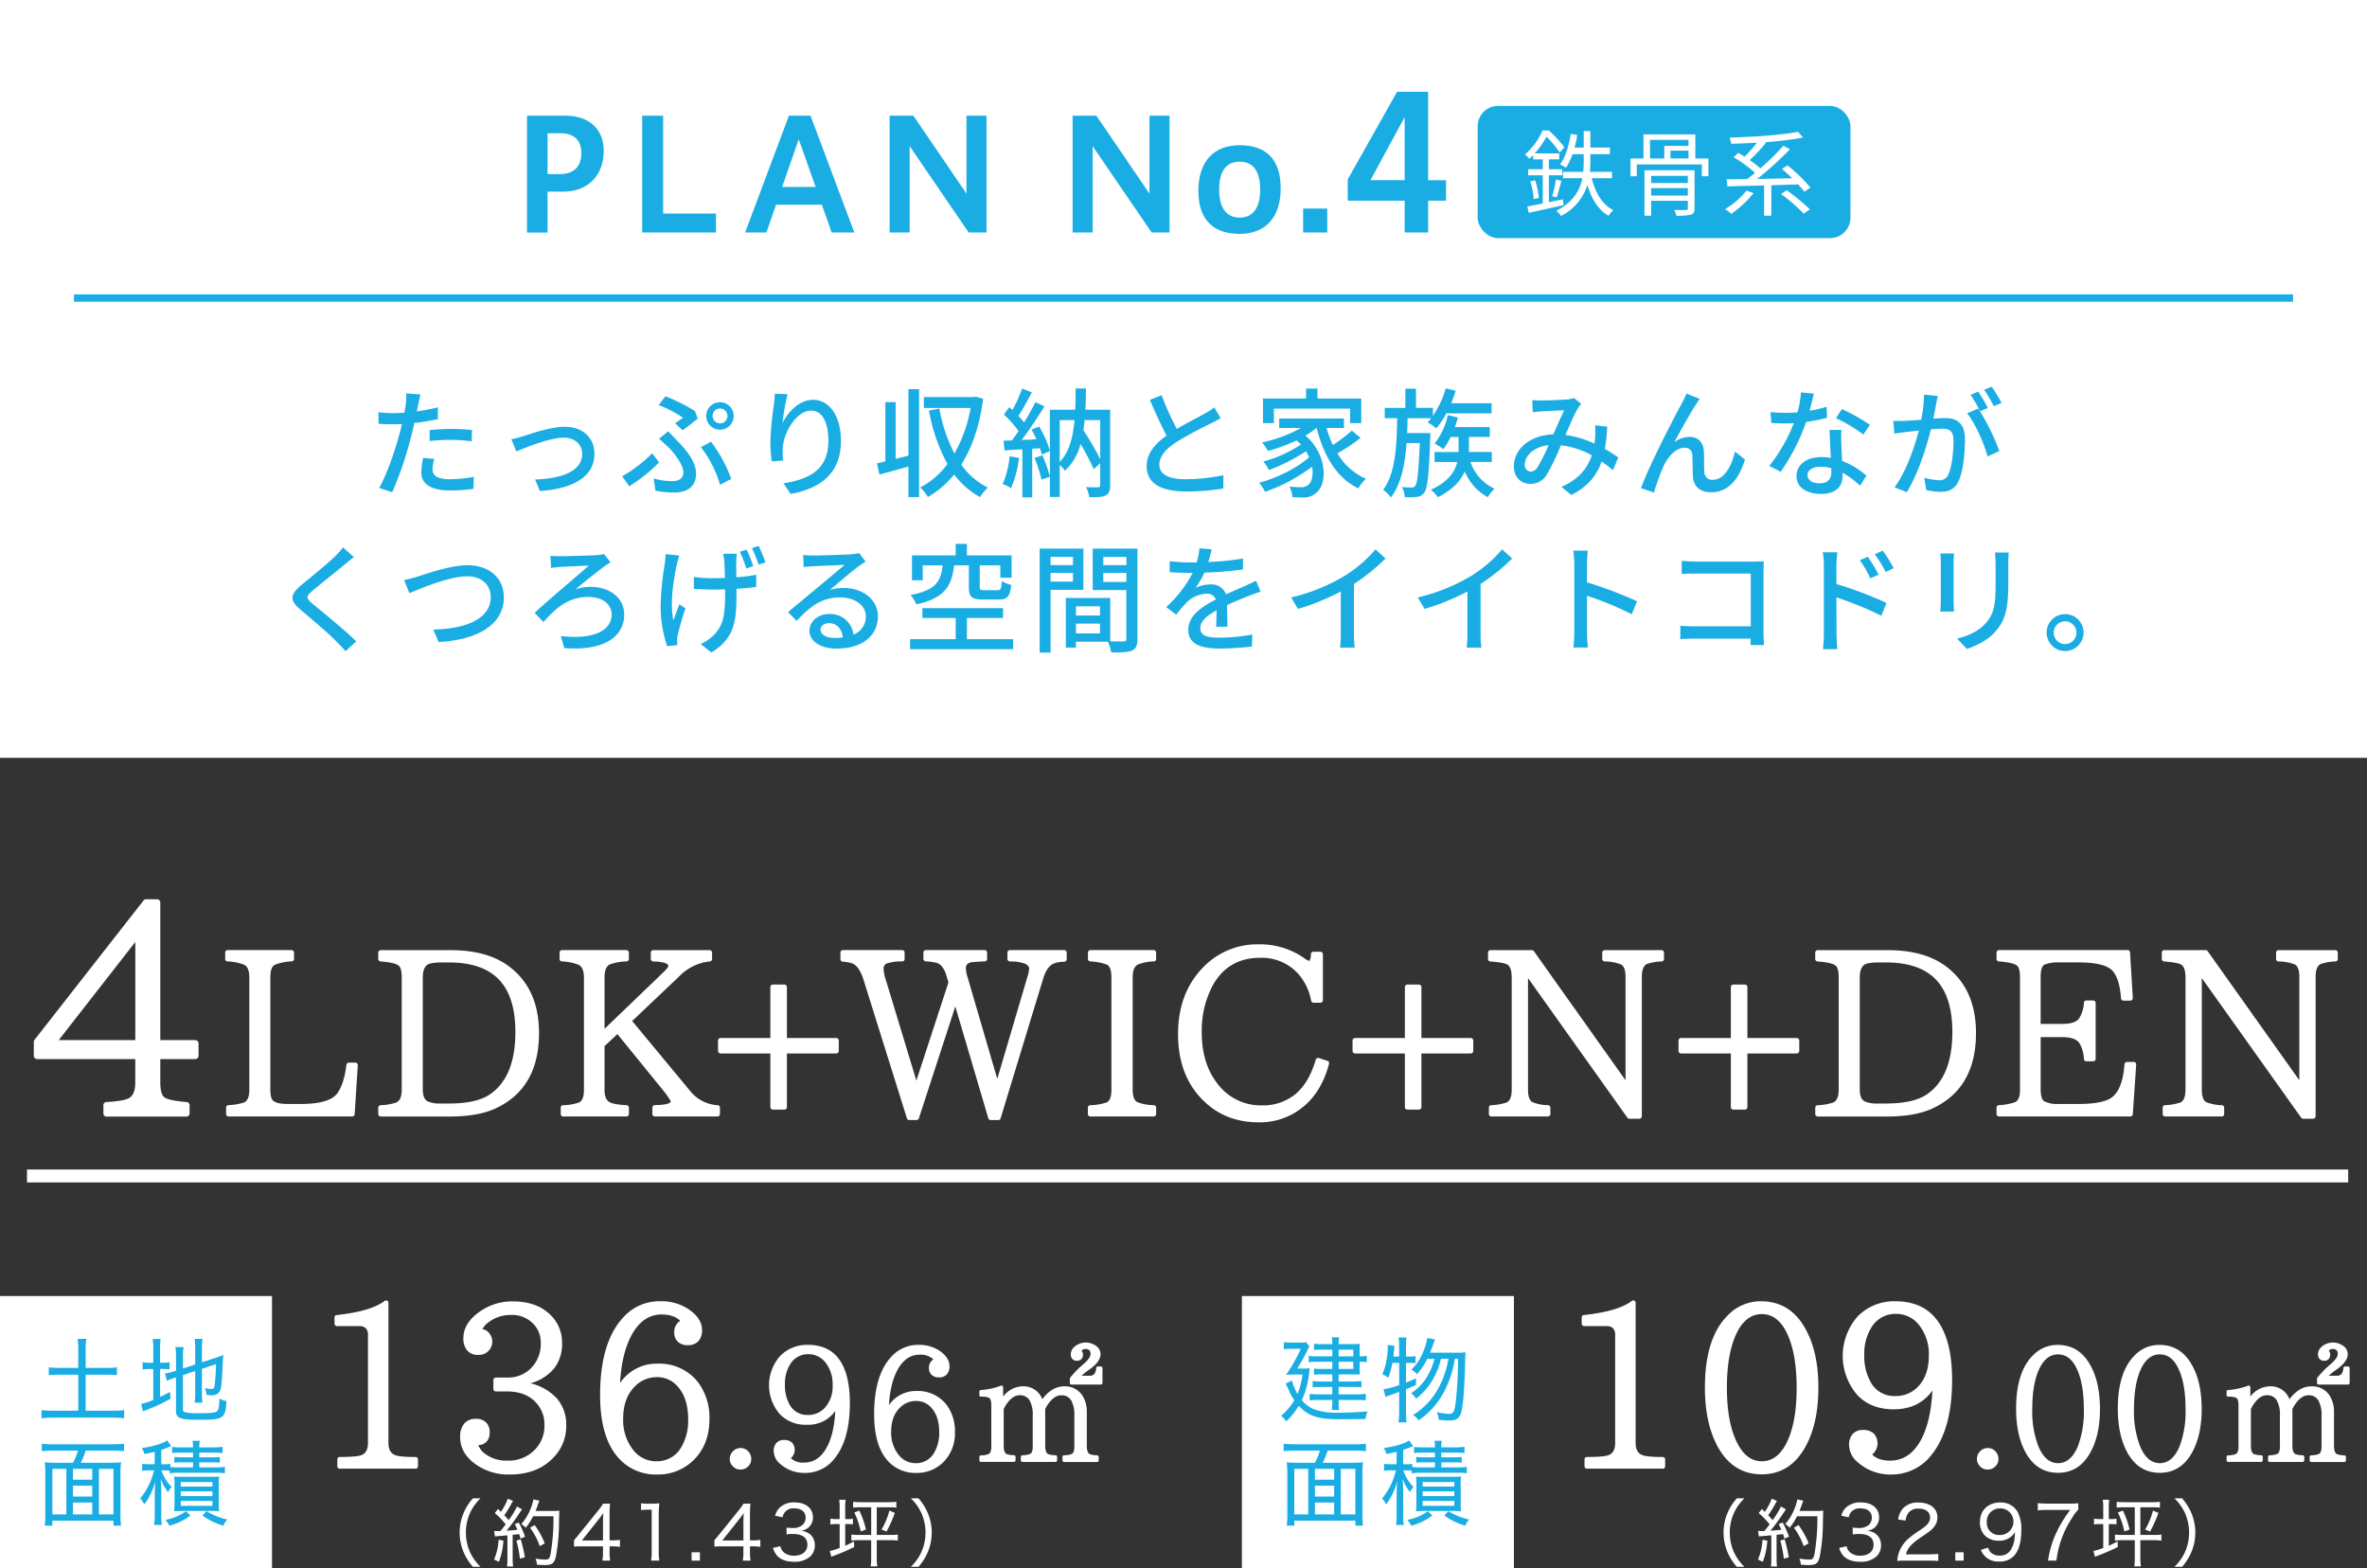 <svg id="sec03-img12" xmlns="http://www.w3.org/2000/svg" width="749.07" height="496.2" viewBox="0 0 749.07 496.2">
  <rect x="0" y="0" width="749.07" height="496.2" fill="#333333" stroke="none"/>
  <g id="c">
    <g id="グループ_5891" data-name="グループ 5891">
      <rect id="長方形_2171" data-name="長方形 2171" width="749.07" height="239.81" fill="#fff"/>
      <g id="グループ_5880" data-name="グループ 5880">
        <path id="パス_36857" data-name="パス 36857" d="M61.78,335.14H50.73v7.32c0,2.61.45,4.21,1.36,4.82.97.67,3.29,1.15,6.96,1.46a.917.917,0,0,1,.66.3.951.951,0,0,1,.29.71v2.59a.959.959,0,0,1-.32.71,1.021,1.021,0,0,1-.73.3H33.71a.938.938,0,0,1-.7-.3.951.951,0,0,1-.29-.71v-2.59a1.032,1.032,0,0,1,.27-.71.881.881,0,0,1,.68-.3c3.46-.21,5.73-.58,6.82-1.09q2.325-.96,2.32-5.19v-7.32H11.75a1.055,1.055,0,0,1-.73-.3.938.938,0,0,1-.32-.7v-4.46a1,1,0,0,1,.23-.64l34.48-44.07a.991.991,0,0,1,.82-.41h3.5a.922.922,0,0,1,.7.32,1.021,1.021,0,0,1,.3.73v43.53H61.78a1.038,1.038,0,0,1,.73.3.938.938,0,0,1,.32.7v4a.922.922,0,0,1-.32.7A1.021,1.021,0,0,1,61.78,335.14Zm-18.96-6V298.08L18.58,329.14Z" fill="#fff"/>
        <path id="パス_36858" data-name="パス 36858" d="M113.23,337.07l-.99,15.49a.658.658,0,0,1-.25.53.793.793,0,0,1-.53.21H72.33a.785.785,0,0,1-.78-.78V350.5a.805.805,0,0,1,.21-.55.667.667,0,0,1,.49-.23,18.622,18.622,0,0,0,4.99-.85c1.11-.52,1.66-1.86,1.66-4.03V309.32c0-2.1-.52-3.43-1.56-4a16.189,16.189,0,0,0-5.38-1.1.608.608,0,0,1-.51-.25.842.842,0,0,1-.19-.53v-2.02a.781.781,0,0,1,.23-.55.764.764,0,0,1,.55-.23h20.2a.8.8,0,0,1,.56.23.745.745,0,0,1,.25.55v2.02a.764.764,0,0,1-.23.55.709.709,0,0,1-.51.23,16.252,16.252,0,0,0-5.38,1.1c-.92.49-1.38,1.83-1.38,4v35.45c0,1.86.29,3.04.88,3.54.83.68,2.3,1.03,4.42,1.03h4.42q8.625,0,11.28-3.11c1.56-2,2.58-5.11,3.08-9.3a.7.7,0,0,1,.27-.48.752.752,0,0,1,.51-.19h2.02a.729.729,0,0,1,.58.25.72.72,0,0,1,.2.57Z" fill="#fff"/>
        <path id="パス_36859" data-name="パス 36859" d="M120.53,300.67H142.6q11.49,0,18.29,4.99,9.69,7.11,9.69,21.23,0,17.76-14.18,24.06-5.445,2.37-14.15,2.37H120.53a.846.846,0,0,1-.57-.23.745.745,0,0,1-.25-.55v-2.02a.781.781,0,0,1,.23-.55.709.709,0,0,1,.51-.23,18.029,18.029,0,0,0,4.95-.85c1.15-.52,1.73-1.86,1.73-4.03V309.27c0-2.03-.35-3.29-1.06-3.79h-.04c-.75-.59-2.62-1-5.59-1.24a.709.709,0,0,1-.51-.23.726.726,0,0,1-.23-.55v-2.02a.726.726,0,0,1,.25-.55.81.81,0,0,1,.57-.23Zm21.51,3.89h-2.62a14.563,14.563,0,0,0-3.29.35q-2.325.6-2.33,4.35v35.52c0,2,.54,3.27,1.63,3.78a9.48,9.48,0,0,0,4,.64h2.62q8.88,0,13.09-2.97,7.965-5.52,7.96-19.7,0-11.1-5.2-16.54t-15.85-5.43Z" fill="#fff"/>
        <path id="パス_36860" data-name="パス 36860" d="M227.04,353.31H207.26a.8.8,0,0,1-.56-.23.711.711,0,0,1-.25-.55v-2.02a.857.857,0,0,1,.81-.82c.78,0,1.47-.03,2.09-.09a12.341,12.341,0,0,0,1.45-.21,5.1,5.1,0,0,0,.88-.28,1.476,1.476,0,0,0,.46-.28.375.375,0,0,0,.11-.23,1.574,1.574,0,0,0-.25-.57c-.16-.28-.44-.7-.81-1.24s-.81-1.12-1.31-1.73l-14.5-17.83-4.07,3.82v13.8c0,2.05.54,3.36,1.63,3.93q1.3.735,5.31.95a.711.711,0,0,1,.55.25.79.79,0,0,1,.23.53v2.02a.711.711,0,0,1-.25.55.8.8,0,0,1-.56.23H178.23a.785.785,0,0,1-.78-.78v-2.02a.805.805,0,0,1,.21-.55.7.7,0,0,1,.53-.23,15.737,15.737,0,0,0,5.02-.85c1.06-.45,1.59-1.79,1.59-4.03V309.4c0-2.12-.54-3.48-1.63-4.07a16.189,16.189,0,0,0-5.38-1.1.608.608,0,0,1-.51-.25.842.842,0,0,1-.19-.53v-2.02a.781.781,0,0,1,.23-.55.764.764,0,0,1,.55-.23h20.34a.8.8,0,0,1,.56.23.745.745,0,0,1,.25.55v2.02a.785.785,0,0,1-.78.78,16.9,16.9,0,0,0-5.16.92q-1.77.75-1.77,4.17v16.24l18.93-18.18c.83-.8,1.24-1.4,1.24-1.8a.692.692,0,0,0-.34-.51,4.219,4.219,0,0,0-1.47-.53,12.865,12.865,0,0,0-2.9-.27.914.914,0,0,1-.59-.28.729.729,0,0,1-.23-.53v-2.02a.726.726,0,0,1,.25-.55.81.81,0,0,1,.57-.23h17.76a.846.846,0,0,1,.57.23.745.745,0,0,1,.25.55v2.02a.764.764,0,0,1-.23.55.709.709,0,0,1-.51.23,15.569,15.569,0,0,0-9.34,4.42l-15.21,14.43,18.47,22.29a11.94,11.94,0,0,0,8.56,4.35.658.658,0,0,1,.53.25.812.812,0,0,1,.21.53v2.02a.785.785,0,0,1-.78.78Z" fill="#fff"/>
        <path id="パス_36861" data-name="パス 36861" d="M264.63,333.36h-15.6v16.98a.785.785,0,0,1-.78.78h-3.68a.781.781,0,0,1-.55-.23.726.726,0,0,1-.23-.55V333.36H228.05a.846.846,0,0,1-.57-.23.711.711,0,0,1-.25-.55v-3.33a.726.726,0,0,1,.25-.55.81.81,0,0,1,.57-.23h15.74v-16.1a.846.846,0,0,1,.23-.57.711.711,0,0,1,.55-.25h3.68a.711.711,0,0,1,.55.25.827.827,0,0,1,.23.57v16.1h15.6a.8.8,0,0,1,.56.23.711.711,0,0,1,.25.55v3.33a.711.711,0,0,1-.25.55A.8.8,0,0,1,264.63,333.36Z" fill="#fff"/>
        <path id="パス_36862" data-name="パス 36862" d="M336.78,304.35a9.938,9.938,0,0,0-2.86.39l-.04.04c-1.65.42-2.91,2.1-3.79,5.02l-13.44,44.11a.747.747,0,0,1-.78.53h-2.33a.748.748,0,0,1-.78-.57l-10.44-35.38L290.79,353.9a.723.723,0,0,1-.74.53h-2.3a.68.68,0,0,1-.74-.53l-13.69-43.72c-.94-3.02-2.15-4.79-3.61-5.31a12.02,12.02,0,0,0-3.04-.57.608.608,0,0,1-.51-.25.822.822,0,0,1-.19-.53v-2.09a.781.781,0,0,1,.23-.55.764.764,0,0,1,.55-.23H285.5a.785.785,0,0,1,.78.78v2.02a.788.788,0,0,1-.21.55.7.7,0,0,1-.53.23,14.518,14.518,0,0,0-4.95.67,1.694,1.694,0,0,0-.96,1.73,11.794,11.794,0,0,0,.71,3.47L290,341.94l10.15-31.06-.43-1.42q-1.065-4.14-3.32-4.78a16.836,16.836,0,0,0-3.4-.46.711.711,0,0,1-.55-.25.79.79,0,0,1-.23-.53v-2.02a.726.726,0,0,1,.25-.55.8.8,0,0,1,.56-.23H311.6a.785.785,0,0,1,.78.78v2.02a.788.788,0,0,1-.21.55.7.7,0,0,1-.53.23c-2.05.09-3.45.19-4.21.28a2.539,2.539,0,0,0-1.38.65,1.974,1.974,0,0,0-.39,1.33,12.89,12.89,0,0,0,.64,3.08l9.3,31.84,9.48-32.09a11.352,11.352,0,0,0,.6-2.83c0-.64-.47-1.16-1.42-1.57a12.889,12.889,0,0,0-4.63-.65.914.914,0,0,1-.59-.28.729.729,0,0,1-.23-.53v-2.02a.726.726,0,0,1,.25-.55.81.81,0,0,1,.57-.23h17.16a.785.785,0,0,1,.78.78v2.09a.846.846,0,0,1-.23.57.711.711,0,0,1-.55.25Z" fill="#fff"/>
        <path id="パス_36863" data-name="パス 36863" d="M365.09,353.31H345.1a.846.846,0,0,1-.57-.23.745.745,0,0,1-.25-.55v-2.02a.781.781,0,0,1,.23-.55.764.764,0,0,1,.55-.23,17.383,17.383,0,0,0,5.1-.85c1.04-.42,1.56-1.77,1.56-4.03V309.26c0-2.15-.46-3.48-1.38-4a18.049,18.049,0,0,0-5.31-1.03.709.709,0,0,1-.51-.23.764.764,0,0,1-.23-.55v-2.02a.726.726,0,0,1,.25-.55.81.81,0,0,1,.57-.23H365.1a.785.785,0,0,1,.78.78v2.02a.788.788,0,0,1-.21.55.672.672,0,0,1-.5.23,15.542,15.542,0,0,0-4.92.92c-1.2.52-1.8,1.89-1.8,4.1v35.59c0,2.1.5,3.41,1.49,3.93a14.739,14.739,0,0,0,5.2.95.658.658,0,0,1,.53.25.812.812,0,0,1,.21.53v2.02a.785.785,0,0,1-.78.78Z" fill="#fff"/>
        <path id="パス_36864" data-name="パス 36864" d="M420.59,336.65q-2.37,8.91-8.24,13.65a21.456,21.456,0,0,1-14.04,4.85q-10.62,0-17.58-6.97-7.92-7.815-7.92-20.94c0-8.75,2.69-15.81,8.06-21.26a23.759,23.759,0,0,1,17.51-7.15,24.264,24.264,0,0,1,14.43,4.42,5.119,5.119,0,0,0,1.56.85,4.015,4.015,0,0,0,.49-2.19.658.658,0,0,1,.25-.53.793.793,0,0,1,.53-.21h2.23a.781.781,0,0,1,.55.23.764.764,0,0,1,.23.55v14.57a.764.764,0,0,1-.23.55.781.781,0,0,1-.55.23h-2.16a.753.753,0,0,1-.51-.19.773.773,0,0,1-.27-.44,17.737,17.737,0,0,0-4.03-8.45,15.571,15.571,0,0,0-12.13-5.13q-10.08,0-14.96,8.7a30.593,30.593,0,0,0-3.5,14.89q0,10.11,5.2,16.52a16.968,16.968,0,0,0,13.76,6.58,16.078,16.078,0,0,0,10.72-3.57q4.245-3.57,6.4-10.86a.709.709,0,0,1,.43-.49.79.79,0,0,1,.6-.04l2.65.88a.641.641,0,0,1,.46.37.8.8,0,0,1,.07.58Z" fill="#fff"/>
        <path id="パス_36865" data-name="パス 36865" d="M465.43,333.36h-15.6v16.98a.785.785,0,0,1-.78.78h-3.68a.781.781,0,0,1-.55-.23.726.726,0,0,1-.23-.55V333.36H428.85a.846.846,0,0,1-.57-.23.711.711,0,0,1-.25-.55v-3.33a.726.726,0,0,1,.25-.55.81.81,0,0,1,.57-.23h15.74v-16.1a.846.846,0,0,1,.23-.57.711.711,0,0,1,.55-.25h3.68a.711.711,0,0,1,.55.25.828.828,0,0,1,.23.57v16.1h15.6a.8.8,0,0,1,.56.23.711.711,0,0,1,.25.55v3.33a.711.711,0,0,1-.25.55A.8.8,0,0,1,465.43,333.36Z" fill="#fff"/>
        <path id="パス_36866" data-name="パス 36866" d="M525.87,304.24a16.744,16.744,0,0,0-4.7.81c-1.06.54-1.59,1.9-1.59,4.07v44.11a.726.726,0,0,1-.25.55.785.785,0,0,1-.57.23h-3.11a.728.728,0,0,1-.64-.32l-31.45-44.18v35.27c0,2.15.47,3.48,1.42,4a14.043,14.043,0,0,0,4.92.95.658.658,0,0,1,.53.25.812.812,0,0,1,.21.53v2.02a.785.785,0,0,1-.78.78h-17.9a.785.785,0,0,1-.78-.78v-2.02a.805.805,0,0,1,.21-.55.672.672,0,0,1,.5-.23,18.071,18.071,0,0,0,4.92-.85c1.06-.52,1.59-1.89,1.59-4.1V309.4c0-2.29-.48-3.69-1.45-4.21q-1.1-.6-5.34-.95a.688.688,0,0,1-.5-.23.788.788,0,0,1-.21-.55v-2.02a.781.781,0,0,1,.23-.55.764.764,0,0,1,.55-.23h13.09a.74.74,0,0,1,.64.32l29.01,40.86V309.12c0-2.1-.47-3.41-1.42-3.93a15,15,0,0,0-5.2-.95.658.658,0,0,1-.53-.25.812.812,0,0,1-.21-.53v-2.02a.781.781,0,0,1,.23-.55.764.764,0,0,1,.55-.23h17.97a.785.785,0,0,1,.78.78v2.02a.788.788,0,0,1-.21.55.672.672,0,0,1-.5.23Z" fill="#fff"/>
        <path id="パス_36867" data-name="パス 36867" d="M568.59,333.36h-15.6v16.98a.785.785,0,0,1-.78.78h-3.68a.781.781,0,0,1-.55-.23.726.726,0,0,1-.23-.55V333.36H532.01a.846.846,0,0,1-.57-.23.711.711,0,0,1-.25-.55v-3.33a.726.726,0,0,1,.25-.55.81.81,0,0,1,.57-.23h15.74v-16.1a.846.846,0,0,1,.23-.57.711.711,0,0,1,.55-.25h3.68a.711.711,0,0,1,.55.25.828.828,0,0,1,.23.57v16.1h15.6a.8.8,0,0,1,.56.23.711.711,0,0,1,.25.55v3.33a.711.711,0,0,1-.25.55A.8.8,0,0,1,568.59,333.36Z" fill="#fff"/>
        <path id="パス_36868" data-name="パス 36868" d="M575.28,300.67h22.07q11.49,0,18.29,4.99,9.69,7.11,9.69,21.23,0,17.76-14.18,24.06-5.445,2.37-14.15,2.37H575.28a.846.846,0,0,1-.57-.23.746.746,0,0,1-.25-.55v-2.02a.781.781,0,0,1,.23-.55.709.709,0,0,1,.51-.23,18.029,18.029,0,0,0,4.95-.85c1.15-.52,1.73-1.86,1.73-4.03V309.27c0-2.03-.35-3.29-1.06-3.79h-.04c-.75-.59-2.62-1-5.59-1.24a.709.709,0,0,1-.51-.23.726.726,0,0,1-.23-.55v-2.02a.726.726,0,0,1,.25-.55.81.81,0,0,1,.57-.23Zm21.51,3.89h-2.62a14.562,14.562,0,0,0-3.29.35q-2.325.6-2.33,4.35v35.52c0,2,.54,3.27,1.63,3.78a9.48,9.48,0,0,0,4,.64h2.62q8.88,0,13.09-2.97,7.965-5.52,7.96-19.7,0-11.1-5.2-16.54t-15.85-5.43Z" fill="#fff"/>
        <path id="パス_36869" data-name="パス 36869" d="M676.02,336.93l-1.06,15.67a.611.611,0,0,1-.25.49.793.793,0,0,1-.53.21H632.65a.846.846,0,0,1-.57-.23.746.746,0,0,1-.25-.55V350.5a.781.781,0,0,1,.23-.55.709.709,0,0,1,.51-.23,18.284,18.284,0,0,0,5.06-.92c1.08-.45,1.63-1.77,1.63-3.96V309.18c0-1.98-.35-3.22-1.06-3.71h-.04c-.75-.59-2.62-1-5.59-1.24a.709.709,0,0,1-.51-.23.726.726,0,0,1-.23-.55v-2.02a.726.726,0,0,1,.25-.55.81.81,0,0,1,.57-.23H673.3a.805.805,0,0,1,.55.21.7.7,0,0,1,.23.53l.88,14.4a.82.82,0,0,1-.77.85H672a.763.763,0,0,1-.55-.23.709.709,0,0,1-.23-.51q-.42-5.985-2.55-8.56-2.37-2.79-10.93-2.79h-6.4a10.812,10.812,0,0,0-4.35.71q-1.2.675-1.2,3.93v14.82h6.86c2.62,0,4.36-.54,5.24-1.63a10.028,10.028,0,0,0,1.59-5.09.608.608,0,0,1,.25-.51.842.842,0,0,1,.53-.19h2.12a.846.846,0,0,1,.57.23.746.746,0,0,1,.25.55v17.69a.711.711,0,0,1-.25.55.827.827,0,0,1-.57.23h-2.12a.788.788,0,0,1-.55-.21.638.638,0,0,1-.23-.5,11.163,11.163,0,0,0-1.34-4.92c-.85-1.34-2.68-2.02-5.48-2.02H645.8v16.52c0,1.96.35,3.21,1.06,3.75a8.862,8.862,0,0,0,4.49.88h6.4q8.28,0,10.89-2.33,3.15-2.73,3.68-10.22a.662.662,0,0,1,.25-.51.771.771,0,0,1,.53-.23h2.16a.716.716,0,0,1,.58.27.775.775,0,0,1,.19.62Z" fill="#fff"/>
        <path id="パス_36870" data-name="パス 36870" d="M739.1,304.24a16.744,16.744,0,0,0-4.7.81c-1.06.54-1.59,1.9-1.59,4.07v44.11a.726.726,0,0,1-.25.55.785.785,0,0,1-.57.23h-3.11a.728.728,0,0,1-.64-.32l-31.45-44.18v35.27c0,2.15.47,3.48,1.42,4a14.043,14.043,0,0,0,4.92.95.658.658,0,0,1,.53.25.812.812,0,0,1,.21.53v2.02a.785.785,0,0,1-.78.78h-17.9a.785.785,0,0,1-.78-.78v-2.02a.805.805,0,0,1,.21-.55.672.672,0,0,1,.5-.23,18.07,18.07,0,0,0,4.92-.85c1.06-.52,1.59-1.89,1.59-4.1V309.4c0-2.29-.48-3.69-1.45-4.21q-1.095-.6-5.34-.95a.688.688,0,0,1-.5-.23.788.788,0,0,1-.21-.55v-2.02a.781.781,0,0,1,.23-.55.764.764,0,0,1,.55-.23H698a.74.74,0,0,1,.64.32l29.01,40.86V309.12c0-2.1-.47-3.41-1.42-3.93a15,15,0,0,0-5.2-.95.658.658,0,0,1-.53-.25.812.812,0,0,1-.21-.53v-2.02a.781.781,0,0,1,.23-.55.764.764,0,0,1,.55-.23h17.97a.785.785,0,0,1,.78.78v2.02a.788.788,0,0,1-.21.55.672.672,0,0,1-.5.23Z" fill="#fff"/>
      </g>
      <rect id="長方形_2172" data-name="長方形 2172" width="86.08" height="86.08" transform="translate(0 410.12)" fill="#fff"/>
      <g id="グループ_5881" data-name="グループ 5881">
        <path id="パス_36871" data-name="パス 36871" d="M131.51,464.75H107.5a.71.71,0,0,1-.53-.22.725.725,0,0,1-.22-.53v-2.2a.71.71,0,0,1,.22-.53.725.725,0,0,1,.53-.22q5.64,0,7.02-.65c1.28-.55,1.93-1.81,1.93-3.78V422.6a3.166,3.166,0,0,0-.67-2.29,3.055,3.055,0,0,0-2.22-.67h-6.95a.694.694,0,0,1-.53-.24.771.771,0,0,1-.22-.55v-1.96a.74.74,0,0,1,.21-.53.635.635,0,0,1,.48-.22q10.98-1.2,15.14-4.47a.843.843,0,0,1,.57-.14.743.743,0,0,1,.53.27.872.872,0,0,1,.14.48v44.34c0,1.84.58,3.06,1.75,3.68.87.5,3.15.76,6.84.76a.71.71,0,0,1,.53.22.725.725,0,0,1,.22.53v2.2a.71.71,0,0,1-.22.53.725.725,0,0,1-.53.22Z" fill="#fff"/>
        <path id="パス_36872" data-name="パス 36872" d="M167.9,437.75a16.372,16.372,0,0,1,8.43,4.88,12.667,12.667,0,0,1,2.86,8.46,14.141,14.141,0,0,1-4.23,10.35q-5.055,5.16-13.65,5.16a17.886,17.886,0,0,1-11.39-3.68q-4.3-3.4-4.3-8.15a6.512,6.512,0,0,1,1.27-4.27,4.578,4.578,0,0,1,3.71-1.51,4.413,4.413,0,0,1,3.22,1.12,4.233,4.233,0,0,1,1.15,3.18,4.15,4.15,0,0,1-.96,2.89,3.489,3.489,0,0,1-2.65,1.1,6.17,6.17,0,0,0,1.41,2.17,11.2,11.2,0,0,0,7.98,2.75,11.318,11.318,0,0,0,8.39-3.34,10.655,10.655,0,0,0,3.16-7.91,9.985,9.985,0,0,0-2.96-7.4q-3.2-3.24-8.87-3.23h-3.54a.821.821,0,0,1-.79-.79v-2.82a.821.821,0,0,1,.79-.79h3.54A10.188,10.188,0,0,0,168,433a10.845,10.845,0,0,0,3.13-7.98,8.362,8.362,0,0,0-2.51-6.26,9.238,9.238,0,0,0-6.84-2.65,11.447,11.447,0,0,0-7.33,2.44,5.879,5.879,0,0,0-1.79,2.06,3.313,3.313,0,0,1,2.18,1.29,4.2,4.2,0,0,1-3.53,6.85,4.308,4.308,0,0,1-3.47-1.41,5.82,5.82,0,0,1-1.2-3.89q0-4.74,5.13-8.36a17.725,17.725,0,0,1,10.52-3.27q7.635,0,11.97,4.33a12.1,12.1,0,0,1,3.61,8.91,12.44,12.44,0,0,1-2.54,8,14.638,14.638,0,0,1-7.43,4.66Z" fill="#fff"/>
        <path id="パス_36873" data-name="パス 36873" d="M196.24,437.61a14,14,0,0,1,11.97-6.09,15.516,15.516,0,0,1,12.83,6.05,18.739,18.739,0,0,1,3.47,11.56q0,7.9-4.95,12.86a15.991,15.991,0,0,1-11.62,4.61,15.775,15.775,0,0,1-12.42-5.47q-5.61-6.495-5.61-19.67,0-16.575,7.22-24.46a15.305,15.305,0,0,1,11.83-5.23,15.678,15.678,0,0,1,8.46,2.2c3.16,2,4.75,4.31,4.75,6.95a4.926,4.926,0,0,1-1.17,3.49,4.281,4.281,0,0,1-3.3,1.26,4.4,4.4,0,0,1-3.18-1.07,3.913,3.913,0,0,1-1.15-3.03,4.146,4.146,0,0,1,1.89-3.61q-2-1.995-5.92-2-5.565,0-9.08,5.85-3.48,5.88-4.02,15.79Zm11.7-1.82a9.565,9.565,0,0,0-7.05,2.96q-3.675,3.645-3.68,10.18a15.206,15.206,0,0,0,3.1,9.8,9.161,9.161,0,0,0,7.43,3.68,8.825,8.825,0,0,0,8.08-4.85,16.638,16.638,0,0,0,1.96-8.43q0-6.885-3.51-10.59a8.416,8.416,0,0,0-6.33-2.75Z" fill="#fff"/>
        <path id="パス_36874" data-name="パス 36874" d="M234.32,458.22a3.215,3.215,0,0,1,2.44,1.02,3.375,3.375,0,0,1,.99,2.44,3.164,3.164,0,0,1-.99,2.36,3.326,3.326,0,0,1-2.44.99,3.148,3.148,0,0,1-2.36-.99,3.181,3.181,0,0,1-1.02-2.36,3.389,3.389,0,0,1,1.02-2.44A3.245,3.245,0,0,1,234.32,458.22Z" fill="#fff"/>
        <path id="パス_36875" data-name="パス 36875" d="M264.35,446.48a10.464,10.464,0,0,1-9.05,4.37,11.176,11.176,0,0,1-8.52-3.36,13.96,13.96,0,0,1,.2-18.51,11.945,11.945,0,0,1,8.7-3.41q6.63,0,9.95,4.68t3.32,13.73q0,11.46-4.73,17.42a11.721,11.721,0,0,1-9.48,4.7,11.459,11.459,0,0,1-7.78-2.8,5.421,5.421,0,0,1-2.11-4.07,3.756,3.756,0,0,1,.85-2.62,3.137,3.137,0,0,1,2.45-.94,3.535,3.535,0,0,1,2.47.81,3.4,3.4,0,0,1-.36,4.93,5.526,5.526,0,0,0,4.17,1.42q4.275,0,6.84-4.17,2.67-4.35,3.07-12.2Zm-8.57-17.95a6.511,6.511,0,0,0-5.52,2.87,11.591,11.591,0,0,0-1.86,6.74,12.248,12.248,0,0,0,1.73,6.76,6.249,6.249,0,0,0,5.49,2.85,7.131,7.131,0,0,0,5.26-2.11,10.006,10.006,0,0,0,2.62-7.35,10.907,10.907,0,0,0-2.19-7.02,6.752,6.752,0,0,0-5.54-2.75Z" fill="#fff"/>
        <path id="パス_36876" data-name="パス 36876" d="M281.3,444.67a10.352,10.352,0,0,1,8.85-4.5,11.446,11.446,0,0,1,9.48,4.47,13.883,13.883,0,0,1,2.57,8.54,12.865,12.865,0,0,1-3.66,9.51,11.82,11.82,0,0,1-8.59,3.41,11.675,11.675,0,0,1-9.18-4.04q-4.14-4.8-4.14-14.54,0-12.255,5.34-18.08a11.308,11.308,0,0,1,8.75-3.86,11.548,11.548,0,0,1,6.25,1.63q3.51,2.22,3.51,5.14a3.671,3.671,0,0,1-.86,2.58,3.173,3.173,0,0,1-2.44.93,3.228,3.228,0,0,1-2.35-.79,2.9,2.9,0,0,1-.85-2.24,3.079,3.079,0,0,1,1.4-2.67,5.935,5.935,0,0,0-4.37-1.47c-2.75,0-4.98,1.44-6.71,4.32q-2.565,4.35-2.98,11.67Zm8.65-1.35a7.057,7.057,0,0,0-5.21,2.19c-1.82,1.8-2.72,4.31-2.72,7.53a11.253,11.253,0,0,0,2.29,7.25,6.78,6.78,0,0,0,5.49,2.72,6.538,6.538,0,0,0,5.98-3.58,12.375,12.375,0,0,0,1.45-6.23q0-5.085-2.59-7.83a6.205,6.205,0,0,0-4.68-2.03Z" fill="#fff"/>
        <path id="パス_36877" data-name="パス 36877" d="M309.94,462.14v-1.08a.524.524,0,0,1,.14-.36.454.454,0,0,1,.35-.15c1.57-.05,2.54-.32,2.89-.83a4,4,0,0,0,.39-2.16V444.63c0-1.33-.27-2.11-.83-2.34l-.02-.02a6.061,6.061,0,0,0-2.41-.3.512.512,0,0,1-.51-.51v-1.08a.524.524,0,0,1,.14-.36.422.422,0,0,1,.32-.15,22.439,22.439,0,0,0,6.35-1.38.551.551,0,0,1,.4.01.422.422,0,0,1,.26.29.407.407,0,0,1,.05.18v2.98a7.9,7.9,0,0,1,6.31-3.26,6.316,6.316,0,0,1,6.08,4.08c2.02-2.72,4.36-4.08,7.04-4.08a6.475,6.475,0,0,1,6.06,3.65,9.456,9.456,0,0,1,.99,4.43v10.78c0,1.39.3,2.26.89,2.59a7.207,7.207,0,0,0,2.38.39.469.469,0,0,1,.35.15.524.524,0,0,1,.14.36v1.08a.53.53,0,0,1-.15.37.465.465,0,0,1-.36.16H336.76a.547.547,0,0,1-.53-.53v-1.08a.491.491,0,0,1,.15-.36.485.485,0,0,1,.35-.15c1.58-.05,2.54-.32,2.89-.83a4.258,4.258,0,0,0,.37-2.16v-9.52a9.215,9.215,0,0,0-1.03-4.93,3.469,3.469,0,0,0-3.1-1.56c-1.87,0-3.56,1.44-5.09,4.33v11.67c0,1.39.3,2.26.89,2.59a7.279,7.279,0,0,0,2.39.39.433.433,0,0,1,.34.15.524.524,0,0,1,.14.36v1.08a.53.53,0,0,1-.15.37.459.459,0,0,1-.35.16H323.59a.547.547,0,0,1-.53-.53v-1.08a.491.491,0,0,1,.15-.36.485.485,0,0,1,.35-.15c1.58-.05,2.54-.32,2.89-.83a4.258,4.258,0,0,0,.37-2.16V448a9.215,9.215,0,0,0-1.03-4.93,3.469,3.469,0,0,0-3.1-1.56q-2.775,0-5.05,4.33v11.67c0,1.39.29,2.26.87,2.59a7.207,7.207,0,0,0,2.38.39.454.454,0,0,1,.35.15.491.491,0,0,1,.15.36v1.08a.547.547,0,0,1-.53.53H310.43a.465.465,0,0,1-.36-.16.53.53,0,0,1-.15-.37Zm28.62-24.54v-1.31a.517.517,0,0,1,.11-.32,29.457,29.457,0,0,1,4.01-4.13c1.62-1.38,2.43-2.48,2.43-3.32a1.71,1.71,0,0,0-.37-1.26,1.732,1.732,0,0,0-1.24-.37,1.359,1.359,0,0,0-1.21.55,1.8,1.8,0,0,1,.43,1.26,1.941,1.941,0,0,1-.5,1.39,1.871,1.871,0,0,1-1.38.52,1.915,1.915,0,0,1-1.44-.54,2,2,0,0,1-.53-1.46,3.127,3.127,0,0,1,.92-2.22,5.451,5.451,0,0,1,6.95-.57,3.186,3.186,0,0,1,1.54,2.71q0,2.475-3.87,5.09a15.724,15.724,0,0,0-2.13,1.72h2.59a1.8,1.8,0,0,0,1.44-.56,3.44,3.44,0,0,0,.6-1.92.4.4,0,0,1,.16-.32.537.537,0,0,1,.35-.14h.94a.53.53,0,0,1,.37.15.465.465,0,0,1,.16.36v4.7a.547.547,0,0,1-.53.53h-9.27a.547.547,0,0,1-.53-.53Z" fill="#fff"/>
      </g>
      <g id="グループ_5882" data-name="グループ 5882">
        <path id="パス_36878" data-name="パス 36878" d="M24.77,426.83a22.4,22.4,0,0,0-.2-3.16h2.75a20.952,20.952,0,0,0-.21,3.16v6.03h6.56a23.719,23.719,0,0,0,3.34-.18v2.49a26.462,26.462,0,0,0-3.34-.15H27.11v11.39h8.64a27.886,27.886,0,0,0,3.54-.18v2.58a25.446,25.446,0,0,0-3.54-.2H16.83a29.1,29.1,0,0,0-3.69.2v-2.58a29.654,29.654,0,0,0,3.69.18h7.94V435.02H18.79a32.487,32.487,0,0,0-3.34.15v-2.49a24.214,24.214,0,0,0,3.34.18h5.98Z" fill="#19ade4"/>
        <path id="パス_36879" data-name="パス 36879" d="M48.51,427a23.252,23.252,0,0,0-.18-3.28h2.52a19.9,19.9,0,0,0-.18,3.31v4.19h.76a9.655,9.655,0,0,0,2.22-.15v2.26a16.684,16.684,0,0,0-2.28-.12h-.7v8.85c1.14-.53,1.64-.79,3.13-1.61l.15,2.17a52.737,52.737,0,0,1-7.56,3.54c-.7.26-.85.32-1.17.47l-.53-2.37A17.641,17.641,0,0,0,48.5,443v-9.78h-.97a12.691,12.691,0,0,0-2.4.15v-2.31a9.977,9.977,0,0,0,2.4.18h.97v-4.22Zm9.37,18.89c0,.64.18.88.82,1.05a21.723,21.723,0,0,0,4.6.26c3.95,0,5.1-.18,5.56-.82.35-.44.5-1.52.59-3.84a5.876,5.876,0,0,0,2.23.82c-.35,5.57-.88,5.92-8.73,5.92-6.03,0-7.26-.5-7.26-2.84V435.87l-.38.12a16.356,16.356,0,0,0-2.49.94l-.61-2.31a12.027,12.027,0,0,0,2.64-.61l.85-.26V429.3a22.43,22.43,0,0,0-.17-3.02h2.55a16.888,16.888,0,0,0-.18,2.93v3.84l3.87-1.26v-5.33a18.788,18.788,0,0,0-.18-2.78h2.49a20.359,20.359,0,0,0-.18,2.84v4.57l4.42-1.44a23.665,23.665,0,0,0,2.34-.88q-.21,2.93-.29,4.92c-.15,4.01-.38,5.74-.79,6.53a2.775,2.775,0,0,1-2.75,1.29c-.41,0-.76-.03-1.47-.09a6.647,6.647,0,0,0-.53-2.17,9,9,0,0,0,2.14.26c.65,0,.79-.15.94-1.05a60.4,60.4,0,0,0,.44-6.77l-4.45,1.46v7.88a16.208,16.208,0,0,0,.18,2.84H61.59a19.483,19.483,0,0,0,.18-2.9v-7.12l-3.87,1.29v10.75Z" fill="#19ade4"/>
        <path id="パス_36880" data-name="パス 36880" d="M23.1,462.88a18.659,18.659,0,0,0,1.58-3.84h-8.2a25.245,25.245,0,0,0-3.25.18v-2.37a24.749,24.749,0,0,0,3.22.18H36.01a24.749,24.749,0,0,0,3.22-.18v2.37a24.427,24.427,0,0,0-3.22-.18h-8.9a21.563,21.563,0,0,1-1.55,3.84h9.26a28.28,28.28,0,0,0,3.49-.15,31.106,31.106,0,0,0-.18,3.72v12.71a27.943,27.943,0,0,0,.18,3.63h-2.4v-1.58H16.57v1.58h-2.4a23.818,23.818,0,0,0,.18-3.69V466.42a34.665,34.665,0,0,0-.18-3.69,27.428,27.428,0,0,0,3.43.15h5.51Zm-2.11,1.93H16.57v14.41h4.42Zm2.11,0v3.43h6.09v-3.43Zm0,8.76h6.09v-3.43H23.1Zm6.09,1.9H23.1v3.75h6.09Zm2.11,3.75h4.6V464.81H31.3Z" fill="#19ade4"/>
        <path id="パス_36881" data-name="パス 36881" d="M53.7,465.37a15.6,15.6,0,0,0-1.85-.09h-.76a12.724,12.724,0,0,0,3.22,5.24,6.446,6.446,0,0,0-1.11,1.64,14.373,14.373,0,0,1-2.34-4.22c.09,1.23.18,2.99.18,4.16v7.09a18.816,18.816,0,0,0,.18,3.37H48.79a24.7,24.7,0,0,0,.18-3.37v-5.86c0-1.41.06-3.28.18-4.69a19.949,19.949,0,0,1-3.49,7.41,8.728,8.728,0,0,0-1.29-1.87,21.167,21.167,0,0,0,4.36-8.9H47.38a13.282,13.282,0,0,0-2.4.15V463.2a13.207,13.207,0,0,0,2.46.15h1.52v-3.93c-1.02.26-1.64.38-3.25.7a5.5,5.5,0,0,0-.85-1.9c3.4-.44,6.68-1.41,8.06-2.4l1.26,1.79q-.44.18-.94.38c-.5.23-1.26.5-2.2.82v4.54h.85a11.86,11.86,0,0,0,2.02-.12v1a17.081,17.081,0,0,0,2.49.12h4.69v-1.61H57.61a16.847,16.847,0,0,0-2.43.12v-1.82a16.913,16.913,0,0,0,2.4.12h3.51v-1.49H56.96a14.179,14.179,0,0,0-2.49.15v-1.96a14.856,14.856,0,0,0,2.61.15h4.01a9.589,9.589,0,0,0-.18-2.08h2.35a8.234,8.234,0,0,0-.18,2.08h4.63a18.316,18.316,0,0,0,2.72-.18v1.99a16.331,16.331,0,0,0-2.64-.15H63.08v1.49h3.9a18.8,18.8,0,0,0,2.58-.12v1.82a18.773,18.773,0,0,0-2.55-.12H63.08v1.61h5.36a16.442,16.442,0,0,0,2.72-.18v2.05a14.808,14.808,0,0,0-2.72-.18H56.4a17.07,17.07,0,0,0-2.69.18v-.85Zm6.56,14.18a18.279,18.279,0,0,1-6.68,3.25,7.056,7.056,0,0,0-1.23-1.85,16.107,16.107,0,0,0,6.5-2.72Zm-2.58-1.41c-1.38.03-2.25.06-2.58.09.06-.62.12-1.52.12-2.67v-5.74a15.97,15.97,0,0,0-.12-2.55c.67.03,1.32.06,2.52.06h9.17c1.29,0,1.82-.03,2.58-.09a14.015,14.015,0,0,0-.12,2.67v5.56a18.331,18.331,0,0,0,.12,2.75c-.88-.06-1.52-.09-2.52-.09H57.68Zm-.47-7.73H67.23v-1.44H57.21v1.44Zm0,3.02H67.23v-1.49H57.21v1.49Zm0,3.08H67.23v-1.55H57.21v1.55Zm8.14,1.7a22.3,22.3,0,0,0,6.56,2.64,8.186,8.186,0,0,0-1.23,1.93,20.62,20.62,0,0,1-6.62-3.22l1.29-1.35Z" fill="#19ade4"/>
      </g>
      <rect id="長方形_2173" data-name="長方形 2173" width="86.08" height="86.08" transform="translate(393.02 410.12)" fill="#fff"/>
      <g id="グループ_5883" data-name="グループ 5883">
        <path id="パス_36882" data-name="パス 36882" d="M526.2,464.75H502.19a.71.71,0,0,1-.53-.22.725.725,0,0,1-.22-.53v-2.2a.71.71,0,0,1,.22-.53.725.725,0,0,1,.53-.22q5.64,0,7.02-.65c1.28-.55,1.93-1.81,1.93-3.78V422.6a3.166,3.166,0,0,0-.67-2.29,3.055,3.055,0,0,0-2.22-.67H501.3a.694.694,0,0,1-.53-.24.771.771,0,0,1-.22-.55v-1.96a.74.74,0,0,1,.21-.53.635.635,0,0,1,.48-.22q10.98-1.2,15.14-4.47a.842.842,0,0,1,.57-.14.743.743,0,0,1,.53.27.872.872,0,0,1,.14.48v44.34c0,1.84.58,3.06,1.75,3.68.87.5,3.15.76,6.84.76a.71.71,0,0,1,.53.22.725.725,0,0,1,.22.53v2.2a.71.71,0,0,1-.22.53.726.726,0,0,1-.53.22Z" fill="#fff"/>
        <path id="パス_36883" data-name="パス 36883" d="M557.29,411.78q9.21,0,14,8.6,4.17,7.29,4.16,18.81t-4.3,18.99q-4.785,8.355-13.65,8.36c-5.91,0-10.5-2.79-13.69-8.36q-4.26-7.53-4.27-19.06,0-15.99,7.5-23.15a14.394,14.394,0,0,1,10.25-4.2Zm.28,4.06q-4.605,0-7.46,5.02-3.615,6.54-3.61,18.3,0,9.84,2.61,16.03,3.03,7.23,8.46,7.22c3.62,0,6.59-2.5,8.56-7.5q2.445-6.06,2.44-15.68,0-10.215-2.65-16.41-2.925-6.975-8.36-6.98Z" fill="#fff"/>
        <path id="パス_36884" data-name="パス 36884" d="M611.54,440.05q-4.26,5.91-12.25,5.92c-4.81,0-8.66-1.51-11.52-4.54a18.88,18.88,0,0,1,.28-25.04,16.153,16.153,0,0,1,11.76-4.61q8.97,0,13.47,6.33,4.485,6.33,4.49,18.57,0,15.51-6.4,23.56a15.9,15.9,0,0,1-12.83,6.36,15.514,15.514,0,0,1-10.52-3.78,7.377,7.377,0,0,1-2.86-5.5,5.08,5.08,0,0,1,1.15-3.54,4.238,4.238,0,0,1,3.32-1.27,4.752,4.752,0,0,1,3.34,1.1,4.62,4.62,0,0,1-.48,6.67c1.24,1.28,3.12,1.93,5.64,1.93q5.775,0,9.25-5.64,3.615-5.88,4.16-16.51Zm-11.59-24.28a8.784,8.784,0,0,0-7.46,3.89,15.724,15.724,0,0,0-2.51,9.11,16.6,16.6,0,0,0,2.34,9.15,8.445,8.445,0,0,0,7.43,3.85,9.641,9.641,0,0,0,7.12-2.86q3.54-3.57,3.54-9.94a14.763,14.763,0,0,0-2.96-9.49,9.117,9.117,0,0,0-7.5-3.71Z" fill="#fff"/>
        <path id="パス_36885" data-name="パス 36885" d="M629.01,458.22a3.215,3.215,0,0,1,2.44,1.02,3.375,3.375,0,0,1,.99,2.44,3.164,3.164,0,0,1-.99,2.36,3.326,3.326,0,0,1-2.44.99,3.148,3.148,0,0,1-2.36-.99,3.181,3.181,0,0,1-1.02-2.36,3.389,3.389,0,0,1,1.02-2.44A3.245,3.245,0,0,1,629.01,458.22Z" fill="#fff"/>
        <path id="パス_36886" data-name="パス 36886" d="M651.13,425.58q6.81,0,10.35,6.36,3.075,5.385,3.08,13.91t-3.18,14.03q-3.54,6.18-10.09,6.18c-4.37,0-7.76-2.06-10.12-6.18q-3.15-5.565-3.15-14.08,0-11.82,5.54-17.11a10.641,10.641,0,0,1,7.58-3.1Zm.2,3q-3.405,0-5.52,3.71-2.67,4.83-2.67,13.53a30.754,30.754,0,0,0,1.93,11.85c1.49,3.56,3.58,5.34,6.25,5.34s4.87-1.85,6.33-5.54a31.445,31.445,0,0,0,1.81-11.59q0-7.545-1.96-12.13-2.16-5.16-6.18-5.16Z" fill="#fff"/>
        <path id="パス_36887" data-name="パス 36887" d="M683.32,425.58q6.81,0,10.35,6.36,3.075,5.385,3.08,13.91t-3.18,14.03q-3.54,6.18-10.09,6.18c-4.37,0-7.76-2.06-10.12-6.18q-3.15-5.565-3.15-14.08,0-11.82,5.54-17.11a10.641,10.641,0,0,1,7.58-3.1Zm.2,3q-3.405,0-5.52,3.71-2.67,4.83-2.67,13.53a30.754,30.754,0,0,0,1.93,11.85c1.49,3.56,3.58,5.34,6.25,5.34s4.87-1.85,6.33-5.54a31.445,31.445,0,0,0,1.81-11.59q0-7.545-1.96-12.13-2.16-5.16-6.18-5.16Z" fill="#fff"/>
        <path id="パス_36888" data-name="パス 36888" d="M704.63,462.14v-1.08a.524.524,0,0,1,.14-.36.454.454,0,0,1,.35-.15c1.57-.05,2.54-.32,2.89-.83a4,4,0,0,0,.39-2.16V444.63c0-1.33-.27-2.11-.83-2.34l-.02-.02a6.06,6.06,0,0,0-2.41-.3.512.512,0,0,1-.51-.51v-1.08a.524.524,0,0,1,.14-.36.422.422,0,0,1,.32-.15,22.438,22.438,0,0,0,6.35-1.38.551.551,0,0,1,.4.01.422.422,0,0,1,.26.29.407.407,0,0,1,.05.18v2.98a7.9,7.9,0,0,1,6.31-3.26,6.316,6.316,0,0,1,6.08,4.08c2.02-2.72,4.36-4.08,7.04-4.08a6.475,6.475,0,0,1,6.06,3.65,9.456,9.456,0,0,1,.99,4.43v10.78c0,1.39.3,2.26.89,2.59a7.207,7.207,0,0,0,2.38.39.469.469,0,0,1,.35.15.524.524,0,0,1,.14.36v1.08a.53.53,0,0,1-.15.37.465.465,0,0,1-.36.16H731.45a.547.547,0,0,1-.53-.53v-1.08a.491.491,0,0,1,.15-.36.485.485,0,0,1,.35-.15c1.58-.05,2.54-.32,2.89-.83a4.258,4.258,0,0,0,.37-2.16v-9.52a9.215,9.215,0,0,0-1.03-4.93,3.469,3.469,0,0,0-3.1-1.56c-1.87,0-3.56,1.44-5.09,4.33v11.67c0,1.39.3,2.26.89,2.59a7.279,7.279,0,0,0,2.39.39.433.433,0,0,1,.34.15.524.524,0,0,1,.14.36v1.08a.53.53,0,0,1-.15.37.459.459,0,0,1-.35.16H718.28a.547.547,0,0,1-.53-.53v-1.08a.491.491,0,0,1,.15-.36.485.485,0,0,1,.35-.15c1.58-.05,2.54-.32,2.89-.83a4.258,4.258,0,0,0,.37-2.16V448a9.215,9.215,0,0,0-1.03-4.93,3.469,3.469,0,0,0-3.1-1.56q-2.775,0-5.05,4.33v11.67c0,1.39.29,2.26.87,2.59a7.207,7.207,0,0,0,2.38.39.454.454,0,0,1,.35.15.491.491,0,0,1,.15.36v1.08a.547.547,0,0,1-.53.53H705.12a.465.465,0,0,1-.36-.16.531.531,0,0,1-.15-.37Zm28.62-24.54v-1.31a.517.517,0,0,1,.11-.32,29.455,29.455,0,0,1,4.01-4.13c1.62-1.38,2.43-2.48,2.43-3.32a1.71,1.71,0,0,0-.37-1.26,1.732,1.732,0,0,0-1.24-.37,1.359,1.359,0,0,0-1.21.55,1.8,1.8,0,0,1,.43,1.26,1.941,1.941,0,0,1-.5,1.39,1.871,1.871,0,0,1-1.38.52,1.915,1.915,0,0,1-1.44-.54,2,2,0,0,1-.53-1.46,3.127,3.127,0,0,1,.92-2.22,5.451,5.451,0,0,1,6.95-.57,3.186,3.186,0,0,1,1.54,2.71q0,2.475-3.87,5.09a15.722,15.722,0,0,0-2.13,1.72h2.59a1.8,1.8,0,0,0,1.44-.56,3.439,3.439,0,0,0,.6-1.92.4.4,0,0,1,.16-.32.537.537,0,0,1,.35-.14h.94a.53.53,0,0,1,.37.15.465.465,0,0,1,.16.36v4.7a.547.547,0,0,1-.53.53h-9.27a.547.547,0,0,1-.53-.53Z" fill="#fff"/>
      </g>
      <g id="グループ_5884" data-name="グループ 5884">
        <path id="パス_36889" data-name="パス 36889" d="M412.25,433.06a17.111,17.111,0,0,0,2.25-.09q-.09.44-.23,1.73a27.46,27.46,0,0,1-2.29,8.38,10.51,10.51,0,0,0,3.78,2.84,20.753,20.753,0,0,0,7.7,1.11c3.1,0,6.5-.15,9.34-.38a7.374,7.374,0,0,0-.67,2.37c-2.34.06-5.8.09-8.26.09-6.88,0-9.75-.97-12.86-4.25a21.673,21.673,0,0,1-3.98,4.92,7.5,7.5,0,0,0-1.58-1.79,19.3,19.3,0,0,0,4.16-4.89,13.878,13.878,0,0,1-1.44-2.49q-.94-2.08-1.29-2.81l1.99-.91a17.14,17.14,0,0,0,1.73,4.22,21.489,21.489,0,0,0,1.58-6.15h-2.61c-.79,0-1.79.03-2.58.09a50.81,50.81,0,0,0,4.66-8.23h-3.37a10.323,10.323,0,0,0-1.99.15v-2.26a10.04,10.04,0,0,0,2.05.15h2.87a11.823,11.823,0,0,0,2.14-.12l1.02,1.35a8.489,8.489,0,0,0-.67,1.29,50.166,50.166,0,0,1-3.19,5.68h1.73Zm9.37-5.97h-3.66a14.66,14.66,0,0,0-2.11.12v-2.02a11.293,11.293,0,0,0,2.2.15h3.57a10.517,10.517,0,0,0-.15-2.14h2.31a12.631,12.631,0,0,0-.15,2.14h4.54a21.61,21.61,0,0,0,2.2-.09,14.181,14.181,0,0,0-.09,1.85v2.11h.15a10.85,10.85,0,0,0,2.11-.18v2.02a13.632,13.632,0,0,0-2.11-.12h-.15v2.34a12.649,12.649,0,0,0,.09,1.7c-.76-.03-1.38-.06-2.11-.06h-4.63v2.26h4.66a16.508,16.508,0,0,0,2.55-.15v1.99a20.449,20.449,0,0,0-2.58-.12h-4.63v2.34h5.89a15.3,15.3,0,0,0,2.7-.18v2.08a21.33,21.33,0,0,0-2.7-.12h-5.89v.5a15.7,15.7,0,0,0,.15,2.67h-2.31a16.256,16.256,0,0,0,.15-2.64v-.53h-4.57a15.538,15.538,0,0,0-2.58.15v-2.08a19.51,19.51,0,0,0,2.61.15h4.54v-2.34h-3.81a18.671,18.671,0,0,0-2.4.15v-2.02a14.329,14.329,0,0,0,2.4.15h3.81v-2.26h-3.78a13.38,13.38,0,0,0-1.99.12v-1.99a9.853,9.853,0,0,0,2.11.15h3.66v-2.26h-4.81a15.524,15.524,0,0,0-2.64.15v-2.05a12.626,12.626,0,0,0,2.7.18h4.75V427.1Zm6.65,2.11v-2.11h-4.63v2.11Zm-4.63,3.98h4.63v-2.26h-4.63Z" fill="#19ade4"/>
        <path id="パス_36890" data-name="パス 36890" d="M440.63,431.28a25.765,25.765,0,0,1-1.29,4.72,6.718,6.718,0,0,0-1.9-1.11,17,17,0,0,0,1.29-4.22,21.569,21.569,0,0,0,.44-4.1c0-.35,0-.53-.03-.97l2.17.29q-.06.61-.18,1.67c-.06.76-.09,1.08-.17,1.7h1.82v-3.57a12.023,12.023,0,0,0-.21-2.43h2.58a11.508,11.508,0,0,0-.21,2.43v3.57h1.17a7.21,7.21,0,0,0,1.85-.15v2.26a18.056,18.056,0,0,0-1.85-.09h-1.17v6.21c1.26-.47,1.73-.67,3.16-1.32l.03,2.08c-1.5.67-2.02.91-3.19,1.38v7.35a21.657,21.657,0,0,0,.21,3.13h-2.58a20.108,20.108,0,0,0,.21-3.13v-6.53q-.7.26-2.81,1.03a9.664,9.664,0,0,0-1.52.59l-.61-2.46a23.476,23.476,0,0,0,4.95-1.32v-7h-2.14Zm15.38-1.29a23.554,23.554,0,0,1-2.58,6.56,20.646,20.646,0,0,1-5.3,6.06,5.659,5.659,0,0,0-1.58-1.73,16.131,16.131,0,0,0,5.27-5.57,19.958,19.958,0,0,0,2.14-5.33h-2.28a21.243,21.243,0,0,1-3.25,4.89,5.72,5.72,0,0,0-1.76-1.46,15.734,15.734,0,0,0,3.63-5.45,19.326,19.326,0,0,0,1.41-4.57l2.43.47q-.21.5-.82,2.26c-.23.61-.38,1.03-.76,1.93h8.76a16.054,16.054,0,0,0,2.49-.12q-.12.76-.18,3.95c-.2,8.11-.64,13.38-1.26,15.23-.59,1.76-1.55,2.4-3.72,2.4a24.8,24.8,0,0,1-3.37-.26,5.937,5.937,0,0,0-.59-2.4,20.692,20.692,0,0,0,3.84.56c1.32,0,1.76-.64,2.11-3.34a126.777,126.777,0,0,0,.79-14.09h-1.02a33.486,33.486,0,0,1-3.46,10.51,24.974,24.974,0,0,1-8,8.96,6.63,6.63,0,0,0-1.76-1.7,22.661,22.661,0,0,0,8.17-8.76,29.974,29.974,0,0,0,3.02-9.02h-2.37Z" fill="#19ade4"/>
        <path id="パス_36891" data-name="パス 36891" d="M416.12,462.88a18.659,18.659,0,0,0,1.58-3.84h-8.2a25.245,25.245,0,0,0-3.25.18v-2.37a24.749,24.749,0,0,0,3.22.18h19.57a24.749,24.749,0,0,0,3.22-.18v2.37a24.427,24.427,0,0,0-3.22-.18h-8.9a21.564,21.564,0,0,1-1.55,3.84h9.26a28.28,28.28,0,0,0,3.49-.15,31.107,31.107,0,0,0-.18,3.72v12.71a27.944,27.944,0,0,0,.18,3.63h-2.4v-1.58H409.61v1.58h-2.4a23.819,23.819,0,0,0,.18-3.69V466.42a34.667,34.667,0,0,0-.18-3.69,27.428,27.428,0,0,0,3.43.15h5.51Zm-2.11,1.93h-4.42v14.41h4.42Zm2.11,0v3.43h6.09v-3.43Zm0,8.76h6.09v-3.43h-6.09Zm6.09,1.9h-6.09v3.75h6.09Zm2.11,3.75h4.6V464.81h-4.6Z" fill="#19ade4"/>
        <path id="パス_36892" data-name="パス 36892" d="M446.71,465.37a15.6,15.6,0,0,0-1.85-.09h-.76a12.724,12.724,0,0,0,3.22,5.24,6.445,6.445,0,0,0-1.11,1.64,14.373,14.373,0,0,1-2.34-4.22c.09,1.23.18,2.99.18,4.16v7.09a18.817,18.817,0,0,0,.18,3.37H441.8a24.7,24.7,0,0,0,.18-3.37v-5.86c0-1.41.06-3.28.18-4.69a19.949,19.949,0,0,1-3.49,7.41,8.728,8.728,0,0,0-1.29-1.87,21.3,21.3,0,0,0,4.37-8.9H440.4a13.282,13.282,0,0,0-2.4.15V463.2a13.207,13.207,0,0,0,2.46.15h1.52v-3.93c-1.02.26-1.64.38-3.25.7a5.5,5.5,0,0,0-.85-1.9c3.4-.44,6.68-1.41,8.06-2.4l1.26,1.79q-.44.18-.94.38c-.5.23-1.26.5-2.2.82v4.54h.85a11.86,11.86,0,0,0,2.02-.12v1a17.081,17.081,0,0,0,2.49.12h4.69v-1.61h-3.48a16.846,16.846,0,0,0-2.43.12v-1.82a16.913,16.913,0,0,0,2.4.12h3.51v-1.49h-4.13a14.179,14.179,0,0,0-2.49.15v-1.96a14.856,14.856,0,0,0,2.61.15h4.01a10.377,10.377,0,0,0-.17-2.08h2.34a8.291,8.291,0,0,0-.17,2.08h4.63a18.316,18.316,0,0,0,2.72-.18v1.99a16.331,16.331,0,0,0-2.64-.15h-4.71v1.49h3.9a18.8,18.8,0,0,0,2.58-.12v1.82a18.773,18.773,0,0,0-2.55-.12h-3.92v1.61h5.36a16.442,16.442,0,0,0,2.72-.18v2.05a14.808,14.808,0,0,0-2.72-.18H449.44a17.07,17.07,0,0,0-2.69.18v-.85Zm6.56,14.18a18.279,18.279,0,0,1-6.68,3.25,7.055,7.055,0,0,0-1.23-1.85,16.107,16.107,0,0,0,6.5-2.72Zm-2.58-1.41c-1.38.03-2.25.06-2.58.09.06-.62.12-1.52.12-2.67v-5.74a15.97,15.97,0,0,0-.12-2.55c.67.03,1.32.06,2.52.06h9.17c1.29,0,1.82-.03,2.58-.09a14.016,14.016,0,0,0-.12,2.67v5.56a18.333,18.333,0,0,0,.12,2.75c-.88-.06-1.52-.09-2.52-.09h-9.17Zm-.47-7.73h10.02v-1.44H450.22Zm0,3.02h10.02v-1.49H450.22Zm0,3.08h10.02v-1.55H450.22Zm8.14,1.7a22.3,22.3,0,0,0,6.56,2.64,8.186,8.186,0,0,0-1.23,1.93,20.62,20.62,0,0,1-6.62-3.22Z" fill="#19ade4"/>
      </g>
      <g id="グループ_5885" data-name="グループ 5885">
        <path id="パス_36893" data-name="パス 36893" d="M149.67,495.8a16.574,16.574,0,0,1-2.71-4.09,15.892,15.892,0,0,1,0-13.48,16.214,16.214,0,0,1,2.71-4.09h2.39a15.444,15.444,0,0,0-3.25,4.49,15.254,15.254,0,0,0,0,12.68,15.635,15.635,0,0,0,3.25,4.49Z" fill="#fff"/>
        <path id="パス_36894" data-name="パス 36894" d="M159.31,487.52a21.942,21.942,0,0,1-1.43,6.71l-1.52-.73a18.613,18.613,0,0,0,1.43-6.27l1.52.28Zm-2.93-3.09a4.945,4.945,0,0,0,.89.07c.21,0,.4,0,1.1-.02.8-.96,1.05-1.26,1.66-2.11a24.508,24.508,0,0,0-3.44-3.56l1.01-1.31.91.91a18.376,18.376,0,0,0,2.2-4.16l1.68.73a3.6,3.6,0,0,0-.54.87,35.662,35.662,0,0,1-2.27,3.65,18.171,18.171,0,0,1,1.4,1.54,25.259,25.259,0,0,0,2.64-4.33l1.59.94c-.21.28-.37.49-.7.98a57.036,57.036,0,0,1-4.21,5.75c1.8-.12,2.2-.16,3.44-.3a16.8,16.8,0,0,0-.84-1.78l1.26-.51a28,28,0,0,1,2.01,4.49l-1.43.61c-.21-.75-.3-.98-.44-1.43-.26.02-.45.05-.59.07q-.51.05-1.47.16v7.6a17.983,17.983,0,0,0,.14,2.41h-1.94a17.465,17.465,0,0,0,.14-2.43v-7.42q-1.61.14-2.5.21a12.6,12.6,0,0,0-1.45.14l-.26-1.78Zm8.42,2.67a47.424,47.424,0,0,1,1.31,5.69l-1.57.44a38.017,38.017,0,0,0-1.12-5.73Zm3.91-7.3a18.362,18.362,0,0,1-2.34,3.65,5.261,5.261,0,0,0-1.4-1.17,15.527,15.527,0,0,0,2.67-4.21,14.775,14.775,0,0,0,1.17-3.6l1.9.42q-.21.47-.54,1.43c-.23.7-.4,1.1-.68,1.8h5.64a12.746,12.746,0,0,0,1.9-.09q-.07.73-.12,3.74a60.278,60.278,0,0,1-.98,10.72c-.56,2.29-1.17,2.76-3.67,2.76-.61,0-1.31-.05-2.32-.12a7.391,7.391,0,0,0-.47-1.92,18.226,18.226,0,0,0,3.09.3c1.1,0,1.36-.28,1.68-1.78a66.052,66.052,0,0,0,.91-11.93h-6.43Zm2.11,9.47a22.616,22.616,0,0,0-3.07-5.83l1.45-.84a26.854,26.854,0,0,1,3.2,5.78l-1.59.89Z" fill="#fff"/>
        <path id="パス_36895" data-name="パス 36895" d="M181.66,487.38c.54-.61,1.05-1.19,1.61-1.92l5.82-7.21a20.611,20.611,0,0,0,1.78-2.43h2.18a38.529,38.529,0,0,0-.14,3.95v7.67h.87a17.112,17.112,0,0,0,2.41-.16v2.22a15.484,15.484,0,0,0-2.41-.16h-.87v1.94a13.553,13.553,0,0,0,.19,2.57h-2.48a12.3,12.3,0,0,0,.21-2.6v-1.92h-6.34c-1.33,0-2.01.02-2.83.09v-2.06Zm9.17-5.52c0-1.24.03-1.94.12-3.09-.47.7-.94,1.33-1.68,2.25l-5.13,6.46h6.69v-5.61Z" fill="#fff"/>
        <path id="パス_36896" data-name="パス 36896" d="M202.87,475.7a13.261,13.261,0,0,0,2.06.12h1.66a13.784,13.784,0,0,0,2.08-.12,37.755,37.755,0,0,0-.21,3.88v11.51a16.537,16.537,0,0,0,.19,2.76h-2.6a16.381,16.381,0,0,0,.19-2.76V477.73h-1.22a16.636,16.636,0,0,0-2.15.14v-2.18Z" fill="#fff"/>
        <path id="パス_36897" data-name="パス 36897" d="M221.5,491.21v2.64h-2.64v-2.64Z" fill="#fff"/>
        <path id="パス_36898" data-name="パス 36898" d="M226.09,487.38c.54-.61,1.05-1.19,1.61-1.92l5.82-7.21a20.611,20.611,0,0,0,1.78-2.43h2.18a38.529,38.529,0,0,0-.14,3.95v7.67h.87a17.112,17.112,0,0,0,2.41-.16v2.22a15.484,15.484,0,0,0-2.41-.16h-.87v1.94a13.553,13.553,0,0,0,.19,2.57h-2.48a12.3,12.3,0,0,0,.21-2.6v-1.92h-6.34c-1.33,0-2.01.02-2.83.09v-2.06Zm9.17-5.52c0-1.24.03-1.94.12-3.09-.47.7-.94,1.33-1.68,2.25l-5.13,6.46h6.69v-5.61Z" fill="#fff"/>
        <path id="パス_36899" data-name="パス 36899" d="M246.97,489.29a3.4,3.4,0,0,0,1.33,2.13,4.905,4.905,0,0,0,2.97.87c2.6,0,4.24-1.33,4.24-3.46,0-2.25-1.59-3.42-4.61-3.42a14.789,14.789,0,0,0-1.99.14V483.4a14.741,14.741,0,0,0,1.85.12,4.553,4.553,0,0,0,3.3-1.03,3.157,3.157,0,0,0,.89-2.25c0-1.82-1.33-2.92-3.6-2.92a3.481,3.481,0,0,0-2.99,1.22,3.81,3.81,0,0,0-.72,1.59l-2.34-.49a5.578,5.578,0,0,1,1.38-2.5,6.507,6.507,0,0,1,4.8-1.71c3.51,0,5.78,1.85,5.78,4.7a4.132,4.132,0,0,1-1.64,3.44,4.92,4.92,0,0,1-2.2.84,4.852,4.852,0,0,1,3.32,1.47,4.5,4.5,0,0,1,1.12,3.21,4.7,4.7,0,0,1-1.36,3.37,7.235,7.235,0,0,1-5.19,1.75c-2.48,0-4.3-.68-5.45-1.99a6.354,6.354,0,0,1-1.24-2.39l2.36-.54Z" fill="#fff"/>
        <path id="パス_36900" data-name="パス 36900" d="M265.72,476.92a16.553,16.553,0,0,0-.14-2.32h2.04a12.617,12.617,0,0,0-.14,2.29v3.81h.68a7.243,7.243,0,0,0,1.75-.12v1.8a13.107,13.107,0,0,0-1.8-.09h-.63v6.86c1.03-.47,1.5-.7,2.78-1.4l.07,1.78a61.131,61.131,0,0,1-6.81,2.92c-.07.02-.16.07-.42.19l-.49-1.85a18.733,18.733,0,0,0,3.11-.94v-7.56h-.91a9.65,9.65,0,0,0-2.01.14v-1.87a9.272,9.272,0,0,0,2.01.14h.91v-3.79Zm6.48.05a13.857,13.857,0,0,0-2.22.12v-1.87a15.744,15.744,0,0,0,2.22.14h9.24a15.435,15.435,0,0,0,2.22-.14v1.87a15.4,15.4,0,0,0-2.22-.12h-3.98v8.75h4.42a13.75,13.75,0,0,0,2.25-.12v1.92a16.306,16.306,0,0,0-2.25-.14h-4.42v5.71a13.416,13.416,0,0,0,.19,2.57h-2.11a16.86,16.86,0,0,0,.16-2.57v-5.71h-4.03a16.683,16.683,0,0,0-2.24.14V485.6a14.543,14.543,0,0,0,2.22.12h4.05v-8.75h-3.51Zm-.26,1.03a29.174,29.174,0,0,1,2.11,6.01l-1.66.61a24.767,24.767,0,0,0-2.03-5.99l1.59-.63Zm11.25.73a40.769,40.769,0,0,1-2.64,5.92l-1.57-.63a22.878,22.878,0,0,0,2.48-6.01l1.73.73Z" fill="#fff"/>
        <path id="パス_36901" data-name="パス 36901" d="M288.26,495.8a15.444,15.444,0,0,0,3.25-4.49,15.254,15.254,0,0,0,0-12.68,15.635,15.635,0,0,0-3.25-4.49h2.41a17.027,17.027,0,0,1,2.69,4.09,15.892,15.892,0,0,1,0,13.48,16.94,16.94,0,0,1-2.69,4.09Z" fill="#fff"/>
      </g>
      <g id="グループ_5886" data-name="グループ 5886">
        <path id="パス_36902" data-name="パス 36902" d="M549.65,495.8a16.574,16.574,0,0,1-2.71-4.09,15.892,15.892,0,0,1,0-13.48,16.214,16.214,0,0,1,2.71-4.09h2.39a15.444,15.444,0,0,0-3.25,4.49,15.254,15.254,0,0,0,0,12.68,15.635,15.635,0,0,0,3.25,4.49Z" fill="#fff"/>
        <path id="パス_36903" data-name="パス 36903" d="M559.29,487.52a21.942,21.942,0,0,1-1.43,6.71l-1.52-.73a18.614,18.614,0,0,0,1.43-6.27l1.52.28Zm-2.93-3.09a4.945,4.945,0,0,0,.89.07c.21,0,.4,0,1.1-.02.8-.96,1.05-1.26,1.66-2.11a24.509,24.509,0,0,0-3.44-3.56l1.01-1.31.91.91a18.375,18.375,0,0,0,2.2-4.16l1.68.73a3.6,3.6,0,0,0-.54.87,35.657,35.657,0,0,1-2.27,3.65,18.174,18.174,0,0,1,1.4,1.54,25.26,25.26,0,0,0,2.64-4.33l1.59.94c-.21.28-.37.49-.7.98a57.038,57.038,0,0,1-4.21,5.75c1.8-.12,2.2-.16,3.44-.3a16.809,16.809,0,0,0-.84-1.78l1.26-.51a28.009,28.009,0,0,1,2.01,4.49l-1.43.61c-.21-.75-.3-.98-.44-1.43-.26.02-.45.05-.59.07q-.51.05-1.47.16v7.6a17.978,17.978,0,0,0,.14,2.41h-1.94a17.46,17.46,0,0,0,.14-2.43v-7.42q-1.61.14-2.5.21a12.6,12.6,0,0,0-1.45.14l-.26-1.78Zm8.42,2.67a47.418,47.418,0,0,1,1.31,5.69l-1.57.44a38.017,38.017,0,0,0-1.12-5.73Zm3.91-7.3a18.359,18.359,0,0,1-2.34,3.65,5.26,5.26,0,0,0-1.4-1.17,15.526,15.526,0,0,0,2.67-4.21,14.773,14.773,0,0,0,1.17-3.6l1.9.42q-.21.47-.54,1.43c-.23.7-.4,1.1-.68,1.8h5.64a12.746,12.746,0,0,0,1.9-.09q-.07.73-.12,3.74a60.278,60.278,0,0,1-.98,10.72c-.56,2.29-1.17,2.76-3.67,2.76-.61,0-1.31-.05-2.32-.12a7.394,7.394,0,0,0-.47-1.92,18.226,18.226,0,0,0,3.09.3c1.1,0,1.36-.28,1.68-1.78a66.05,66.05,0,0,0,.91-11.93H568.7Zm2.11,9.47a22.615,22.615,0,0,0-3.07-5.83l1.45-.84a26.854,26.854,0,0,1,3.2,5.78l-1.59.89Z" fill="#fff"/>
        <path id="パス_36904" data-name="パス 36904" d="M584.38,489.29a3.4,3.4,0,0,0,1.33,2.13,4.905,4.905,0,0,0,2.97.87c2.6,0,4.24-1.33,4.24-3.46,0-2.25-1.59-3.42-4.61-3.42a14.788,14.788,0,0,0-1.99.14V483.4a14.74,14.74,0,0,0,1.85.12,4.553,4.553,0,0,0,3.3-1.03,3.157,3.157,0,0,0,.89-2.25c0-1.82-1.33-2.92-3.6-2.92a3.481,3.481,0,0,0-2.99,1.22,3.81,3.81,0,0,0-.72,1.59l-2.34-.49a5.577,5.577,0,0,1,1.38-2.5,6.507,6.507,0,0,1,4.8-1.71c3.51,0,5.78,1.85,5.78,4.7a4.132,4.132,0,0,1-1.64,3.44,4.92,4.92,0,0,1-2.2.84,4.852,4.852,0,0,1,3.32,1.47,4.5,4.5,0,0,1,1.12,3.21,4.7,4.7,0,0,1-1.36,3.37,7.235,7.235,0,0,1-5.19,1.75c-2.48,0-4.3-.68-5.45-1.99a6.354,6.354,0,0,1-1.24-2.39l2.36-.54Z" fill="#fff"/>
        <path id="パス_36905" data-name="パス 36905" d="M603.13,493.86a24.5,24.5,0,0,0-2.72.09,10.165,10.165,0,0,1,.66-3.04,10.729,10.729,0,0,1,3.09-4.19,31.662,31.662,0,0,1,3.65-2.64c2.22-1.5,2.99-2.5,2.99-3.91,0-1.71-1.43-2.78-3.65-2.78a3.731,3.731,0,0,0-3.3,1.47,5.088,5.088,0,0,0-.8,2.32l-2.36-.35a6.651,6.651,0,0,1,1.52-3.49,6.259,6.259,0,0,1,4.91-1.87c3.65,0,6.01,1.85,6.01,4.7a4.806,4.806,0,0,1-1.1,3.04c-.75.94-1.34,1.4-4,3.18-3.09,2.06-4.28,3.39-4.89,5.47h7.23a22.864,22.864,0,0,0,3.02-.16v2.27c-1.01-.09-1.8-.12-3.06-.12h-7.21Z" fill="#fff"/>
        <path id="パス_36906" data-name="パス 36906" d="M621.43,491.21v2.64h-2.64v-2.64Z" fill="#fff"/>
        <path id="パス_36907" data-name="パス 36907" d="M629.16,489.76a3.591,3.591,0,0,0,.8,1.45,3.83,3.83,0,0,0,2.88,1.05,3.933,3.933,0,0,0,3.67-2.11,8.606,8.606,0,0,0,.98-2.95c.07-.51.14-1.36.19-2.43a4.164,4.164,0,0,1-1.03,1.31,5.751,5.751,0,0,1-4.12,1.47,6.168,6.168,0,0,1-4.35-1.59,5.969,5.969,0,0,1-1.61-4.23c0-3.81,2.57-6.29,6.55-6.29a6.054,6.054,0,0,1,5.45,3.11,11.808,11.808,0,0,1,1.1,5.71c0,3.51-.72,6.2-2.08,7.81a5.97,5.97,0,0,1-4.89,2.06,5.725,5.725,0,0,1-5.83-3.7l2.29-.68Zm8.02-8.21a4.134,4.134,0,0,0-4.26-4.23,4.177,4.177,0,0,0-2.99,1.22,4,4,0,0,0-1.17,3.04,3.819,3.819,0,0,0,4.02,4.16,4.226,4.226,0,0,0,4.4-4.19Z" fill="#fff"/>
        <path id="パス_36908" data-name="パス 36908" d="M657.71,477.69a11.99,11.99,0,0,0-1.92,2.57,31.125,31.125,0,0,0-5.01,13.59h-2.64a30.653,30.653,0,0,1,2.83-9.29,38.517,38.517,0,0,1,4.19-6.76h-7.51a19.928,19.928,0,0,0-2.76.16v-2.32a19.942,19.942,0,0,0,2.83.16h7.13a21.066,21.066,0,0,0,2.86-.12v1.99Z" fill="#fff"/>
        <path id="パス_36909" data-name="パス 36909" d="M665.6,476.92a16.553,16.553,0,0,0-.14-2.32h2.04a12.617,12.617,0,0,0-.14,2.29v3.81h.68a7.243,7.243,0,0,0,1.75-.12v1.8a13.107,13.107,0,0,0-1.8-.09h-.63v6.86c1.03-.47,1.5-.7,2.78-1.4l.07,1.78a61.131,61.131,0,0,1-6.81,2.92c-.07.02-.16.07-.42.19l-.49-1.85a18.734,18.734,0,0,0,3.11-.94v-7.56h-.91a9.65,9.65,0,0,0-2.01.14v-1.87a9.272,9.272,0,0,0,2.01.14h.91v-3.79Zm6.48.05a13.856,13.856,0,0,0-2.22.12v-1.87a15.744,15.744,0,0,0,2.22.14h9.24a15.434,15.434,0,0,0,2.22-.14v1.87a15.4,15.4,0,0,0-2.22-.12h-3.98v8.75h4.42a13.75,13.75,0,0,0,2.25-.12v1.92a16.307,16.307,0,0,0-2.25-.14h-4.42v5.71a13.416,13.416,0,0,0,.19,2.57h-2.11a16.861,16.861,0,0,0,.16-2.57v-5.71h-4.03a16.683,16.683,0,0,0-2.24.14V485.6a14.542,14.542,0,0,0,2.22.12h4.05v-8.75h-3.51Zm-.26,1.03a29.174,29.174,0,0,1,2.11,6.01l-1.66.61a24.767,24.767,0,0,0-2.03-5.99l1.59-.63Zm11.25.73a40.769,40.769,0,0,1-2.64,5.92l-1.57-.63a22.879,22.879,0,0,0,2.48-6.01l1.73.73Z" fill="#fff"/>
        <path id="パス_36910" data-name="パス 36910" d="M688.14,495.8a15.444,15.444,0,0,0,3.25-4.49,15.254,15.254,0,0,0,0-12.68,15.635,15.635,0,0,0-3.25-4.49h2.41a17.027,17.027,0,0,1,2.69,4.09,15.892,15.892,0,0,1,0,13.48,16.941,16.941,0,0,1-2.69,4.09Z" fill="#fff"/>
      </g>
      <line id="線_668" data-name="線 668" x2="734.58" transform="translate(8.54 372.13)" fill="none" stroke="#fff" stroke-miterlimit="10" stroke-width="4.09"/>
      <g id="グループ_5889" data-name="グループ 5889">
        <rect id="長方形_2174" data-name="長方形 2174" width="117.97" height="41.84" rx="6.45" transform="translate(467.63 33.51)" fill="#19ade4"/>
        <g id="グループ_5887" data-name="グループ 5887">
          <path id="パス_36911" data-name="パス 36911" d="M166.78,73.57V36.61h12.24c7.13,0,12.04,4.03,12.04,11.16,0,7.52-4.81,12.88-12.83,12.88h-4.96V73.58h-6.49Zm6.49-31.41V55.09h3.93c4.22,0,6.78-2.21,6.78-6.68,0-3.88-2.21-6.24-6.49-6.24h-4.22Z" fill="#19ade4"/>
          <path id="パス_36912" data-name="パス 36912" d="M203.22,73.57V36.61h6.64V67.57h16.71v6Z" fill="#19ade4"/>
          <path id="パス_36913" data-name="パス 36913" d="M235.81,73.57l13.86-36.96h6.83l13.86,36.96h-7.17l-3.1-8.8h-14.5l-3.04,8.8h-6.73Zm11.7-14.4h10.62l-5.36-15.09-5.26,15.09Z" fill="#19ade4"/>
          <path id="パス_36914" data-name="パス 36914" d="M281.53,73.57V36.61h7.52l16.81,24.67V36.61h6.34V73.57h-5.65L287.87,46.24V73.57Z" fill="#19ade4"/>
          <path id="パス_36915" data-name="パス 36915" d="M339.44,73.57V36.61h7.52l16.81,24.67V36.61h6.34V73.57h-5.65L345.78,46.24V73.57Z" fill="#19ade4"/>
          <path id="パス_36916" data-name="パス 36916" d="M379.24,60.4c0-9.49,5.06-14.45,13.07-14.45s12.98,4.13,12.98,13.61-5.01,14.45-12.98,14.45S379.24,69.88,379.24,60.4Zm19.56-.44c0-6.64-2.9-8.8-6.49-8.8s-6.49,2.16-6.49,8.8,2.9,8.9,6.49,8.9,6.49-2.31,6.49-8.9Z" fill="#19ade4"/>
          <path id="パス_36917" data-name="パス 36917" d="M420.02,66v7.57H412.4V66Z" fill="#19ade4"/>
          <path id="パス_36918" data-name="パス 36918" d="M444.52,73.57V63.51H426.5V56.78l15.62-27.73h9.83V57.02h5.67v6.49h-5.67V73.57h-7.43Zm0-16.56V37.06L433.7,57.01Z" fill="#19ade4"/>
        </g>
        <g id="グループ_5888" data-name="グループ 5888">
          <path id="パス_36919" data-name="パス 36919" d="M494.79,64.91c-3.87.89-7.96,1.77-11,2.43l-.44-2.01c1.36-.24,3.04-.56,4.88-.95v-8.9h-4.61V53.56h4.61V50.43h-3.04V49.1c-.38.38-.8.77-1.21,1.15a8.173,8.173,0,0,0-1.36-1.39,20.937,20.937,0,0,0,5.53-7.57h2.01a36.715,36.715,0,0,1,4.91,5.32l-1.48,1.66a31.12,31.12,0,0,0-4.17-5,27.407,27.407,0,0,1-3.73,5.26h7.75v1.89h-3.28v3.13h4.23v1.92h-4.23v8.52c1.44-.3,2.99-.62,4.46-.92l.18,1.83Zm-8.99-7.87a23.219,23.219,0,0,1,1.18,5.56l-1.62.41a23.73,23.73,0,0,0-1.07-5.59Zm5.41,5.06a48.058,48.058,0,0,0,1.22-5.32l1.71.44c-.48,1.8-1.04,3.9-1.48,5.26l-1.45-.38Zm12.51-5.71c1.15,4.61,3.34,8.34,6.83,10.11a8.613,8.613,0,0,0-1.48,1.8c-3.31-1.92-5.45-5.38-6.72-9.79a16.359,16.359,0,0,1-8.34,9.82,9.04,9.04,0,0,0-1.51-1.63c5.47-2.78,7.51-6.6,8.25-10.32h-6.12V54.37h6.41c.12-1.3.15-2.57.15-3.76V48.78h-3.55a20.666,20.666,0,0,1-2.07,4.32,10.56,10.56,0,0,0-1.87-1.06c1.71-2.34,2.81-5.94,3.4-9.67l2.04.35a35.656,35.656,0,0,1-.85,3.99h2.9V41.48h2.1v5.23h6.18v2.07h-6.18v1.83c0,1.21-.03,2.45-.15,3.76h7.01v2.01H503.7Z" fill="#fff"/>
          <path id="パス_36920" data-name="パス 36920" d="M540.65,50.15v5.62h-2.07V52.04H517.97v3.73h-1.98V50.15h4.11V42.52h16.41v7.63Zm-4.38,15.79c0,1.12-.27,1.69-1.15,1.98a17.29,17.29,0,0,1-4.65.33,5.216,5.216,0,0,0-.65-1.8c1.69.03,3.28.03,3.73.03.44-.03.59-.15.59-.56V63.55H522.52v4.7h-2.1V53.88h15.85V65.95Zm-14.1-15.79h4.52V46.16h7.66V44.27H522.17v5.89Zm.35,5.5V57.9h11.62V55.65Zm11.62,6.24V59.52H522.52v2.37Zm.21-14.23h-5.71v2.48h5.71Z" fill="#fff"/>
          <path id="パス_36921" data-name="パス 36921" d="M554.91,61.13a33.091,33.091,0,0,1-7.04,6.54,11.369,11.369,0,0,0-1.95-1.51,24.06,24.06,0,0,0,6.78-5.86l2.22.83ZM571,60.69a23.536,23.536,0,0,0-1.95-2.34l-8.49.27v9.64h-2.28V58.68c-4.4.12-8.49.21-11.62.3l-.24-2.22c1.83-.03,4.06-.06,6.45-.09.83-.59,1.66-1.24,2.54-1.95a39,39,0,0,0-6.8-4.97l1.48-1.36c.65.35,1.33.77,2.01,1.18a39.372,39.372,0,0,0,3.9-4.41c-2.75.15-5.53.27-8.13.33a7.531,7.531,0,0,0-.53-1.95c7.57-.21,16.62-.83,21.68-1.83l1.6,1.83a107.59,107.59,0,0,1-12.07,1.45l.32.18a54.112,54.112,0,0,1-5.15,5.5,28.1,28.1,0,0,1,3.37,2.6,76.767,76.767,0,0,0,7.3-7.16l2.07,1.12a106.007,106.007,0,0,1-10.38,9.4c3.52-.06,7.33-.15,11.09-.21-1.06-1.06-2.19-2.07-3.25-2.96l1.77-1.12a48.91,48.91,0,0,1,7.25,7.04l-1.95,1.3Zm-5.59-.5a63.051,63.051,0,0,1,7.34,6.06l-1.92,1.36a54.7,54.7,0,0,0-7.19-6.21l1.77-1.21Z" fill="#fff"/>
        </g>
      </g>
      <g id="グループ_5890" data-name="グループ 5890">
        <path id="パス_36922" data-name="パス 36922" d="M138.58,132.62a74.856,74.856,0,0,1-7.46,1.24c-.34,1.61-.75,3.26-1.16,4.83a110.671,110.671,0,0,1-5.85,17.09l-4.12-1.39c2.25-3.78,4.91-11.43,6.3-16.64.34-1.12.64-2.36.9-3.56-1.05.04-2.02.07-2.96.07-1.72,0-3.07-.07-4.42-.15l-.07-3.67a35.227,35.227,0,0,0,4.53.3c1.16,0,2.4-.04,3.71-.15.19-1.09.37-2.06.45-2.74a17.338,17.338,0,0,0,.11-3.37l4.53.34c-.26.94-.56,2.43-.71,3.18l-.45,2.17a64.456,64.456,0,0,0,6.67-1.27v3.71Zm-1.16,12.63a13.966,13.966,0,0,0-.53,3.22c0,1.69.9,3.18,5.62,3.18a41.585,41.585,0,0,0,7.42-.75l-.11,3.78a51.023,51.023,0,0,1-7.34.52c-6.03,0-9.14-1.99-9.14-5.66a24.6,24.6,0,0,1,.56-4.65l3.52.34Zm-1.46-9.14a63.9,63.9,0,0,1,6.93-.37,60.6,60.6,0,0,1,6.48.34l-.11,3.56a52.377,52.377,0,0,0-6.29-.45,61.432,61.432,0,0,0-7.01.37Z" fill="#19ade4"/>
        <path id="パス_36923" data-name="パス 36923" d="M165.51,138.05c2.58-.82,8.77-3,13.19-3,5.55,0,9.41,3.3,9.41,8.62,0,6.97-6.45,11.01-17.24,11.69l-1.54-3.63c8.2-.26,14.91-2.51,14.91-8.13,0-2.96-2.32-5.1-5.85-5.1-4.5,0-12.29,3.22-14.99,4.35l-1.57-3.86a34.719,34.719,0,0,0,3.67-.94Z" fill="#19ade4"/>
        <path id="パス_36924" data-name="パス 36924" d="M199.14,153.87l-2.25-3.15a43.293,43.293,0,0,0,9.48-7.27l2.21,2.85a50.2,50.2,0,0,1-9.44,7.57Zm7.72-2.47a20.757,20.757,0,0,0,5.88.86c1.8,0,3.52-.67,3.52-2.77,0-2.4-2.7-5.81-4.53-7.76-.9-.86-2.06-1.95-3.18-2.85l2.88-2.4c.97.97,1.91,1.95,2.81,2.92,3.71,3.78,6.03,7.08,6.03,10.49,0,4.72-3.63,5.96-6.82,5.96a31.819,31.819,0,0,1-6.03-.56l-.56-3.9Zm6.78-17.46c.94-.6,1.95-1.35,2.47-1.76a37.222,37.222,0,0,0-7.68-4.01l2.17-2.77a57.23,57.23,0,0,1,9.33,4.68l.86,2.4c-.94.75-3.34,2.7-4.76,3.67l-2.4-2.21Zm14.24,19.48a35.809,35.809,0,0,0-6.07-11.92l3.18-1.72a43.708,43.708,0,0,1,6.41,11.77l-3.52,1.87Zm-.04-26.15a4.35,4.35,0,1,1-4.35,4.35A4.353,4.353,0,0,1,227.84,127.27Zm0,6.71a2.36,2.36,0,1,0,0-4.72,2.343,2.343,0,0,0-2.32,2.36A2.369,2.369,0,0,0,227.84,133.98Z" fill="#19ade4"/>
        <path id="パス_36925" data-name="パス 36925" d="M249.25,124.72a64.408,64.408,0,0,0-1.61,9.18c1.61-3.41,5.21-7.38,9.67-7.38,5.06,0,8.81,4.98,8.81,12.96,0,10.34-6.48,15.1-15.92,16.82l-2.25-3.37c8.13-1.27,14.2-4.27,14.2-13.45,0-5.77-1.91-9.55-5.47-9.55-4.5,0-8.62,6.67-8.92,11.54a16.981,16.981,0,0,0,.11,4.27l-3.63.26a44.3,44.3,0,0,1-.45-5.99,98.456,98.456,0,0,1,1.12-11.95c.15-1.24.26-2.51.3-3.48l4.05.15Z" fill="#19ade4"/>
        <path id="パス_36926" data-name="パス 36926" d="M287.49,123.14h3.37v34.17h-3.37v-9.67c-3.22.9-6.52,1.8-9.18,2.51l-.79-3.52c.79-.19,1.69-.37,2.66-.64V127.26h3.26v17.95l4.05-1.01Zm23.64,3.07c-1.12,8.58-3.52,15.47-6.93,20.83a22.879,22.879,0,0,0,8.43,7.27,13.539,13.539,0,0,0-2.47,3,25.863,25.863,0,0,1-8.2-7.16,30.009,30.009,0,0,1-8.32,7.12,12.413,12.413,0,0,0-2.43-3,25.52,25.52,0,0,0,8.62-7.42,55.981,55.981,0,0,1-5.85-16.94l3.3-.6a49.43,49.43,0,0,0,4.76,14.2,44.917,44.917,0,0,0,5.13-14.42h-14.8v-3.45h15.81l.64-.11,2.32.68Z" fill="#19ade4"/>
        <path id="パス_36927" data-name="パス 36927" d="M322.47,144.91a34.578,34.578,0,0,1-2.51,9.56,14.625,14.625,0,0,0-2.66-1.31,28.272,28.272,0,0,0,2.21-8.77l2.96.52Zm6.37-9.93a29.08,29.08,0,0,1,3.41,7.76l-2.55,1.12a14.594,14.594,0,0,0-.6-2.02l-2.44.15v15.4h-3.11V142.18c-2.06.11-3.97.23-5.66.34l-.3-3.07,2.62-.07c.67-.9,1.42-1.91,2.14-2.96a35.232,35.232,0,0,0-4.65-5.25l1.68-2.29c.34.26.68.56,1.01.86a43.01,43.01,0,0,0,3.07-6.78l3.07,1.2c-1.31,2.51-2.88,5.39-4.23,7.46.67.71,1.31,1.42,1.8,2.06,1.35-2.21,2.62-4.5,3.56-6.41l2.88,1.31c-2.1,3.41-4.8,7.49-7.23,10.64,1.5-.04,3.07-.11,4.68-.23-.49-1.05-1.01-2.1-1.54-3.03l2.36-.97Zm1.05,9.11a43.065,43.065,0,0,1,2.36,6.78l-2.66.9a39.481,39.481,0,0,0-2.21-6.86l2.51-.82Zm21.43,9.48c0,1.69-.34,2.66-1.42,3.22-1.09.52-2.73.56-5.17.56a11.756,11.756,0,0,0-1.01-3.22c1.61.11,3.3.07,3.79.07s.67-.15.67-.67V146.6l-2.06,1.87a79.673,79.673,0,0,0-4.16-7.98,17.321,17.321,0,0,1-4.95,8.47,8.387,8.387,0,0,0-1.65-1.84v10.15h-3.11V129.66h8.02c.08-2.14.11-4.38.15-6.74h3.26c-.04,2.32-.08,4.57-.19,6.74h7.83v23.91Zm-15.96-7.38c3.03-3.15,4.19-7.72,4.68-13.26h-4.68Zm7.87-13.26c-.08,1.12-.23,2.17-.37,3.22a89.7,89.7,0,0,1,5.32,9.18v-12.4h-4.94Z" fill="#19ade4"/>
        <path id="パス_36928" data-name="パス 36928" d="M386.3,132.32c-.93.56-1.99,1.12-3.18,1.72a117.174,117.174,0,0,0-10.87,5.88c-3.3,2.14-5.36,4.46-5.36,7.16,0,2.88,2.74,4.57,8.28,4.57a60.584,60.584,0,0,0,11.99-1.27l-.04,4.2a69.886,69.886,0,0,1-11.8.94c-7.16,0-12.44-2.1-12.44-8.02,0-3.93,2.51-6.97,6.29-9.67-1.68-3.15-3.56-7.31-5.28-11.28l3.71-1.5a85.75,85.75,0,0,0,4.83,10.68c3.26-1.95,6.93-3.78,8.84-4.87a20.555,20.555,0,0,0,3-1.95l2.02,3.41Z" fill="#19ade4"/>
        <path id="パス_36929" data-name="パス 36929" d="M430.57,138.58a58.4,58.4,0,0,1-7.31,4.87,19.258,19.258,0,0,0,9.03,8.06,12.791,12.791,0,0,0-2.44,3.03c-6.89-3.33-10.94-10.34-13.19-19.11h-.07a23.174,23.174,0,0,1-3.45,2.4c7.08,6.18,6.93,15.59,3.3,18.21a5.882,5.882,0,0,1-4.2,1.39c-.94,0-2.06-.04-3.22-.11a8.381,8.381,0,0,0-.98-3.34,32.207,32.207,0,0,0,3.49.19,3.194,3.194,0,0,0,2.47-.75c1.12-.82,1.69-3.07,1.24-5.73a54.41,54.41,0,0,1-14.91,7.94,16.478,16.478,0,0,0-1.84-2.88c5.51-1.42,12.1-4.72,15.81-8.06-.3-.64-.64-1.27-1.01-1.91a56.742,56.742,0,0,1-11.73,5.96,12.147,12.147,0,0,0-1.76-2.7,40.422,40.422,0,0,0,11.88-5.36,10.929,10.929,0,0,0-1.39-1.31,55,55,0,0,1-9.03,3.33,17.446,17.446,0,0,0-1.84-2.7,44.85,44.85,0,0,0,12.29-4.57h-6.89v-3h20.49v3H419.8a34.542,34.542,0,0,0,1.99,5.39,48.6,48.6,0,0,0,6.03-4.57l2.74,2.32Zm-27.43-4.68h-3.45v-7.79h13.64v-3.15h3.6v3.15h13.86v7.79h-3.52v-4.61H403.14Z" fill="#19ade4"/>
        <path id="パス_36930" data-name="パス 36930" d="M452.66,137.01s0,1.05-.04,1.5c-.41,11.8-.86,16.04-1.91,17.38a3,3,0,0,1-2.36,1.35,20.353,20.353,0,0,1-3.79.08,7.472,7.472,0,0,0-.9-3.18c1.35.11,2.51.11,3.07.11a1.135,1.135,0,0,0,1.12-.49c.67-.86,1.09-4.27,1.46-13.56h-4.2c-.48,6.82-1.72,13-4.94,17.2a10.822,10.822,0,0,0-2.47-2.4c3.9-5.1,4.31-13.86,4.46-22.67h-3.94v-3.26h6.52V123h3.37v6.07h5.36v2.51a29.551,29.551,0,0,0,4.05-8.69l3.15.75a35.261,35.261,0,0,1-1.42,3.97h12.78v3.19H457.72a25.6,25.6,0,0,1-3.19,4.76,16,16,0,0,0-2.73-1.91,12.031,12.031,0,0,0,1.12-1.31h-7.46c-.04,1.57-.08,3.15-.15,4.68h7.34Zm12.7,9.18a14.291,14.291,0,0,0,7.64,8.47,10.806,10.806,0,0,0-2.17,2.66,16.155,16.155,0,0,1-7.27-8.13c-1.31,2.92-3.82,5.81-8.5,8.13a13.462,13.462,0,0,0-2.25-2.36c5.58-2.47,7.64-5.77,8.36-8.77h-7.2v-3.15h7.61v-4.76h-2.51a22.134,22.134,0,0,1-2.32,3.86,18,18,0,0,0-2.74-1.8,21.624,21.624,0,0,0,4.16-8.96l3.22.75c-.3,1.01-.6,2.02-.97,3.03h11.05v3.11h-6.6v4.76h7.23v3.15h-6.74Z" fill="#19ade4"/>
        <path id="パス_36931" data-name="パス 36931" d="M510.42,148.81a35.469,35.469,0,0,0-3.56-2.77c-1.58,4.53-4.42,7.94-9.59,10.6l-3.15-2.59c5.77-2.44,8.39-6.22,9.63-9.97a26.57,26.57,0,0,0-9.78-3.18,70.664,70.664,0,0,1-4.5,9.33,5.84,5.84,0,0,1-5.17,2.88c-2.96,0-5.21-2.1-5.21-5.51,0-5.58,5.13-9.89,12.48-10.15,1.2-2.7,2.43-5.58,3.45-7.61-1.46.04-5.39.23-7.08.34-.79.04-1.95.15-2.88.26l-.15-3.82c.97.08,2.14.11,2.92.11,2.03,0,6.48-.19,8.13-.34a6.913,6.913,0,0,0,2.14-.45l2.32,1.87a7.676,7.676,0,0,0-1.09,1.39c-.97,1.61-2.47,5.1-3.93,8.43a33.2,33.2,0,0,1,9.18,2.74,19.456,19.456,0,0,0,.22-2.1,32.09,32.09,0,0,0,0-3.67l3.82.41a48.109,48.109,0,0,1-.75,7.04c1.68.94,3.11,1.91,4.27,2.7l-1.72,4.05Zm-20.38-7.94c-4.8.56-7.49,3.41-7.49,6.22a1.952,1.952,0,0,0,1.84,2.14,2.477,2.477,0,0,0,2.1-1.27,49.682,49.682,0,0,0,3.56-7.08Z" fill="#19ade4"/>
        <path id="パス_36932" data-name="パス 36932" d="M536.71,127.98c-1.72,2.62-5.02,8.54-6.89,11.99a7.984,7.984,0,0,1,4.91-1.72c2.62,0,4.35,1.69,4.5,4.68.07,1.95,0,4.83.15,6.56a2.4,2.4,0,0,0,2.7,2.32c3.74,0,5.99-4.65,7-8.92l3.15,2.55c-1.95,6.18-5.21,10.34-10.75,10.34-4.01,0-5.58-2.47-5.73-4.87-.11-2.1-.08-5.06-.19-6.86a2.277,2.277,0,0,0-2.47-2.36c-2.78,0-5.25,2.85-6.63,5.81a64.333,64.333,0,0,0-3.03,8.36l-4.12-1.39c2.73-7.49,10.87-23.12,12.85-26.68.45-.94,1.05-1.95,1.57-3.26l4.16,1.69c-.34.45-.75,1.12-1.16,1.76Z" fill="#19ade4"/>
        <path id="パス_36933" data-name="パス 36933" d="M578.17,132.21a55.146,55.146,0,0,1-6.59,1.31,64.883,64.883,0,0,1-8.06,15.77l-3.6-1.84a53.793,53.793,0,0,0,7.76-13.53c-.9.04-1.76.08-2.66.08-1.43,0-2.96-.04-4.46-.15l-.26-3.45c1.46.15,3.22.23,4.72.23,1.23,0,2.51-.04,3.82-.15a30.07,30.07,0,0,0,1.09-6.3l4.09.37c-.3,1.27-.79,3.34-1.35,5.43a40.205,40.205,0,0,0,5.4-1.27l.11,3.48Zm4.57,3.86c-.11,1.57-.07,2.85-.04,4.35.04,1.2.15,3.33.26,5.43a24.473,24.473,0,0,1,7.68,4.68l-1.98,3.18a29.749,29.749,0,0,0-5.55-4.12v1.01c0,3.15-1.91,5.7-6.78,5.7-4.31,0-7.8-1.84-7.8-5.7,0-3.48,3.15-5.96,7.76-5.96a16.6,16.6,0,0,1,3.11.26c-.15-2.92-.34-6.41-.41-8.84h3.75Zm-3.22,12.07a12.491,12.491,0,0,0-3.41-.45c-2.47,0-4.09,1.09-4.09,2.59,0,1.57,1.28,2.66,3.82,2.66,2.77,0,3.71-1.57,3.71-3.48,0-.37,0-.79-.04-1.31Zm10.15-10.64a47.138,47.138,0,0,0-8.65-5.17l1.87-2.88a60.94,60.94,0,0,1,8.88,4.98Z" fill="#19ade4"/>
        <path id="パス_36934" data-name="パス 36934" d="M613.26,125.32c-.19.79-.41,1.72-.56,2.55-.19,1.12-.53,2.92-.86,4.61,1.5-.11,2.85-.19,3.71-.19,3.56,0,6.29,1.5,6.29,6.67,0,4.38-.56,10.27-2.1,13.45-1.24,2.51-3.15,3.22-5.73,3.22a20.545,20.545,0,0,1-4.42-.56l-.64-3.9a20.179,20.179,0,0,0,4.57.79,2.95,2.95,0,0,0,3.04-1.76c1.12-2.32,1.65-6.97,1.65-10.83,0-3.19-1.42-3.71-3.78-3.71-.75,0-1.99.08-3.37.19-1.35,5.47-3.97,13.98-7.64,19.9l-3.86-1.54c3.71-4.95,6.37-12.93,7.68-17.95-1.68.19-3.18.34-4.05.45-.97.11-2.62.34-3.67.52l-.37-4.05c1.28.07,2.32.04,3.6,0,1.2-.04,3.18-.19,5.24-.37a43.712,43.712,0,0,0,.9-7.94l4.38.45Zm13.34,4.83a70.384,70.384,0,0,1,6.11,12.55L629,144.46c-1.05-3.97-3.86-10.49-6.48-13.64l3.48-1.54c.19.26.37.52.6.82a40.9,40.9,0,0,0-2.99-5.17l2.43-1.01a54.654,54.654,0,0,1,3.04,5.17l-2.47,1.05Zm4.35-1.61a34.855,34.855,0,0,0-3.07-5.17l2.43-1.01a53.172,53.172,0,0,1,3.11,5.13Z" fill="#19ade4"/>
        <path id="パス_36935" data-name="パス 36935" d="M111.99,176.27c-.94.71-2.1,1.72-2.85,2.29-2.47,2.1-7.6,6.14-10.23,8.36-2.14,1.84-2.14,2.32.08,4.2,3.11,2.59,10.12,8.24,13.75,11.84l-3.37,3.11c-.9-1.05-1.95-2.06-2.85-3.03-2.03-2.17-8.02-7.23-11.43-10.12-3.6-3-3.22-4.83.26-7.76,2.85-2.4,8.24-6.67,10.75-9.18a21.848,21.848,0,0,0,2.43-2.77l3.45,3.07Z" fill="#19ade4"/>
        <path id="パス_36936" data-name="パス 36936" d="M132.17,182.45c3-.94,10.38-3.6,15.85-3.6,6.37,0,11.43,3.71,11.43,10.19,0,8.69-8.47,13.49-20.64,14.12l-1.68-3.93c9.85-.23,18.17-3.15,18.17-10.27,0-3.71-2.66-6.59-7.42-6.59-5.81,0-14.95,3.93-18.32,5.32l-1.68-4.12c1.35-.26,2.92-.71,4.31-1.12Z" fill="#19ade4"/>
        <path id="パス_36937" data-name="パス 36937" d="M176.9,176.01c1.95,0,9.51-.19,11.91-.34a10.784,10.784,0,0,0,2.32-.34l2.1,2.62a19.691,19.691,0,0,0-1.84,1.16c-2.47,1.87-6.52,5.02-9.29,7.42a13.184,13.184,0,0,1,4.76-.82c6.22,0,10.68,3.6,10.68,8.77,0,7.19-6.71,11.58-18.96,10.6l-1.12-3.82c9.74,1.2,16.11-1.42,16.11-6.82,0-3.26-2.92-5.54-7.45-5.54-6.6,0-10.46,3.9-14.16,7.94l-2.77-2.92c4.91-4.53,14.09-12.21,17.16-14.95-2.17.08-7.46.34-9.25.45-.9.07-1.95.19-2.74.3l-.15-3.86a25.322,25.322,0,0,0,2.7.15Z" fill="#19ade4"/>
        <path id="パス_36938" data-name="パス 36938" d="M214.98,175.78c-.26.79-.56,1.95-.75,2.66-1.05,4.83-2.32,12.44-1.12,17.87.52-1.39,1.23-3.41,1.87-5.06l1.95,1.24c-.97,2.85-2.06,6.59-2.47,8.54a10.714,10.714,0,0,0-.19,1.72c0,.37.07.94.07,1.39l-3.22.34a40.223,40.223,0,0,1-2.06-11.88,95.165,95.165,0,0,1,1.35-14.46,24.035,24.035,0,0,0,.22-2.77l4.35.41Zm18.21-.56c-.11.79-.15,1.5-.19,2.29-.04.82,0,3.03.04,5.17a53.294,53.294,0,0,0,6.29-.82l-.04,3.86c-1.72.26-3.9.45-6.22.6v1.09c0,8.66-.34,14.43-7.94,19.07l-3.41-2.7a13.277,13.277,0,0,0,3.93-2.59c3.45-3.22,3.82-7.04,3.82-13.79v-.9c-1.35.04-2.7.07-4.01.07-1.72,0-4.16-.11-5.88-.23v-3.78a40.634,40.634,0,0,0,5.81.41c1.31,0,2.66-.04,4.01-.07-.04-2.17-.11-4.35-.19-5.36a20.582,20.582,0,0,0-.37-2.32h4.35Zm3,4.68a46.933,46.933,0,0,0-2.06-5.32l2.14-.64a38.855,38.855,0,0,1,2.1,5.21l-2.17.75Zm3.9-7.16a53.741,53.741,0,0,1,2.14,5.21l-2.17.71a40.73,40.73,0,0,0-2.1-5.21l2.14-.71Z" fill="#19ade4"/>
        <path id="パス_36939" data-name="パス 36939" d="M273.94,177.7c-.75.49-1.61,1.05-2.29,1.54-1.91,1.35-6.41,5.28-9.03,7.46a13.718,13.718,0,0,1,4.38-.64c6.22,0,10.83,3.82,10.83,8.99,0,5.96-4.76,10.19-13.08,10.19-5.13,0-8.58-2.32-8.58-5.66,0-2.74,2.51-5.28,6.14-5.28a7.409,7.409,0,0,1,7.79,6.52,6.061,6.061,0,0,0,3.9-5.81c0-3.48-3.52-5.96-8.06-5.96-5.92,0-9.44,2.77-13.83,7.42l-2.74-2.77c2.88-2.36,7.53-6.26,9.7-8.06,2.06-1.72,6.33-5.28,8.21-6.89-1.95.07-8.28.34-10.23.45-.93.08-1.91.15-2.74.26l-.11-3.86a27.369,27.369,0,0,0,2.96.19c1.95,0,10.34-.23,12.37-.41a14.348,14.348,0,0,0,2.36-.37l2.02,2.7Zm-7.23,24.02c-.3-2.74-1.91-4.53-4.38-4.53-1.54,0-2.66.9-2.66,2.06,0,1.61,1.91,2.62,4.42,2.62A19.676,19.676,0,0,0,266.71,201.72Z" fill="#19ade4"/>
        <path id="パス_36940" data-name="パス 36940" d="M320.61,202.27v3.15h-32.6v-3.15h14.43v-6.71H291.91v-3.11h25.52v3.11H306v6.71h14.61Zm-18.66-23.38c-.75,6.44-2.85,10.34-11.95,12.36a9.941,9.941,0,0,0-1.87-2.96c8.06-1.5,9.63-4.38,10.19-9.4h-6.3v4.72h-3.41v-7.87h13.83v-3.63H306v3.63h14.13v7.08h-3.56v-3.93h-6.52v6.78c0,.94.23,1.09,1.46,1.09h4.16c1.01,0,1.24-.41,1.35-2.85a12.708,12.708,0,0,0,3,1.2c-.34,3.67-1.27,4.61-3.97,4.61h-4.98c-3.63,0-4.46-.9-4.46-4.01v-6.82h-4.65Z" fill="#19ade4"/>
        <path id="パス_36941" data-name="パス 36941" d="M332.47,186.65v19.86h-3.45v-32.9h13.83v13.04H332.47Zm0-10.42v2.59h7.08v-2.59Zm7.08,7.83v-2.77h-7.08v2.77Zm20.42,18.1c0,1.99-.41,3.11-1.76,3.71-1.31.56-3.37.6-6.52.6a15.487,15.487,0,0,0-1.09-3.41H340.48v1.87H337.3v-15.7h14.05v13.71c1.84.08,3.63.04,4.23.04.68-.04.86-.22.86-.86v-15.4H345.8V173.61h14.16v28.55Zm-19.48-10.3v2.92h7.61v-2.92Zm7.61,8.58v-3.11h-7.61v3.11Zm1.05-24.2v2.59h7.31v-2.59Zm7.31,7.91V181.3h-7.31v2.85Z" fill="#19ade4"/>
        <path id="パス_36942" data-name="パス 36942" d="M384.84,198.34c.11-1.27.15-3.37.15-5.21-3.15,1.76-5.13,3.45-5.13,5.62,0,2.55,2.4,3.03,6.14,3.03a62.457,62.457,0,0,0,10.31-.97l-.11,3.78a93.7,93.7,0,0,1-10.3.64c-5.54,0-9.85-1.27-9.85-5.88s4.46-7.46,8.73-9.63a2.9,2.9,0,0,0-3-1.84,9.419,9.419,0,0,0-6.14,2.66,40.41,40.41,0,0,0-3.41,3.97l-3.18-2.4a38.6,38.6,0,0,0,8.39-10.83h-1.09c-1.54,0-4.12-.08-6.18-.23v-3.48a54.944,54.944,0,0,0,6.37.41h2.17a21.88,21.88,0,0,0,.86-4.46l3.86.3c-.23.97-.53,2.4-1.05,4.01a85.782,85.782,0,0,0,10.98-1.09v3.45a113.765,113.765,0,0,1-12.21,1.01,26.8,26.8,0,0,1-2.81,4.83,10.989,10.989,0,0,1,4.72-1.09,4.881,4.881,0,0,1,4.94,3.15c2.29-1.09,4.2-1.87,5.96-2.66,1.24-.56,2.32-1.05,3.52-1.65l1.46,3.45c-1.01.3-2.62.9-3.75,1.35-1.91.71-4.31,1.72-6.89,2.92.04,2.1.11,5.06.15,6.82h-3.6Z" fill="#19ade4"/>
        <path id="パス_36943" data-name="パス 36943" d="M428.47,200.51a29.055,29.055,0,0,0,.26,4.42h-4.65a43.724,43.724,0,0,0,.23-4.42V187.17a71.634,71.634,0,0,1-13.56,5.51l-2.14-3.63a58.661,58.661,0,0,0,16.9-6.82,41.041,41.041,0,0,0,9.78-8.39l3.18,2.89a62.542,62.542,0,0,1-10,8.06v15.74Z" fill="#19ade4"/>
        <path id="パス_36944" data-name="パス 36944" d="M468.55,200.51a27.812,27.812,0,0,0,.26,4.42h-4.65a44.2,44.2,0,0,0,.22-4.42V187.17a71.634,71.634,0,0,1-13.56,5.51l-2.14-3.63a58.661,58.661,0,0,0,16.9-6.82,40.844,40.844,0,0,0,9.78-8.39l3.19,2.89a62.542,62.542,0,0,1-10,8.06v15.74Z" fill="#19ade4"/>
        <path id="パス_36945" data-name="パス 36945" d="M516.38,194.37a99.507,99.507,0,0,0-14.16-5.85V200.1a43.359,43.359,0,0,0,.3,4.8h-4.61a38.642,38.642,0,0,0,.3-4.8V178.44a26.6,26.6,0,0,0-.34-4.2h4.61c-.11,1.24-.26,2.88-.26,4.2v5.84a131.091,131.091,0,0,1,15.85,5.99l-1.69,4.09Z" fill="#19ade4"/>
        <path id="パス_36946" data-name="パス 36946" d="M553.98,204.11c0-.52.04-1.24.04-2.02H536.26c-1.54,0-3.41.07-4.5.15v-4.23c1.09.08,2.74.19,4.35.19h17.94V181.49h-17.5c-1.46,0-3.37.07-4.35.11v-4.12c1.31.11,3.11.23,4.35.23h18.62c1.01,0,2.32-.04,3-.08-.04.83-.08,2.17-.08,3.15v19.37c0,1.31.08,3.15.15,3.97h-4.27Z" fill="#19ade4"/>
        <path id="パス_36947" data-name="パス 36947" d="M581.16,184.81a121.887,121.887,0,0,1,15.85,5.99l-1.65,4.05a104.621,104.621,0,0,0-14.2-5.81l.04,11.58c0,1.16.11,3.41.26,4.8h-4.57a39.14,39.14,0,0,0,.3-4.8V178.96a26.22,26.22,0,0,0-.34-4.2h4.61c-.11,1.24-.3,2.85-.3,4.2v5.85Zm10.72-1.8a33.325,33.325,0,0,0-3.3-5.73l2.51-1.09a45.869,45.869,0,0,1,3.41,5.66l-2.62,1.16Zm4.87-1.99a37.578,37.578,0,0,0-3.45-5.62l2.51-1.16a46.516,46.516,0,0,1,3.48,5.55l-2.55,1.24Z" fill="#19ade4"/>
        <path id="パス_36948" data-name="パス 36948" d="M618.39,175.15a27.188,27.188,0,0,0-.15,2.77v12.55c0,.97.08,2.29.15,3.04h-4.38c.04-.64.19-1.95.19-3.04V177.92c0-.67-.07-1.99-.15-2.77h4.35Zm17.31-.3c-.07.97-.15,2.1-.15,3.45v6.67c0,8.58-1.35,11.76-4.12,14.91-2.44,2.85-6.22,4.53-8.96,5.47l-3.11-3.26c3.56-.9,6.78-2.32,9.07-4.91,2.62-2.96,3.11-5.88,3.11-12.44v-6.45a27.467,27.467,0,0,0-.23-3.45h4.38Z" fill="#19ade4"/>
        <path id="パス_36949" data-name="パス 36949" d="M659.37,200.21a5.845,5.845,0,1,1-5.84-5.88A5.83,5.83,0,0,1,659.37,200.21Zm-2.25,0a3.6,3.6,0,1,0-3.6,3.6A3.6,3.6,0,0,0,657.12,200.21Z" fill="#19ade4"/>
      </g>
      <line id="線_669" data-name="線 669" x2="702.25" transform="translate(23.41 94.31)" fill="none" stroke="#19ade4" stroke-miterlimit="10" stroke-width="2.33"/>
    </g>
  </g>
</svg>
